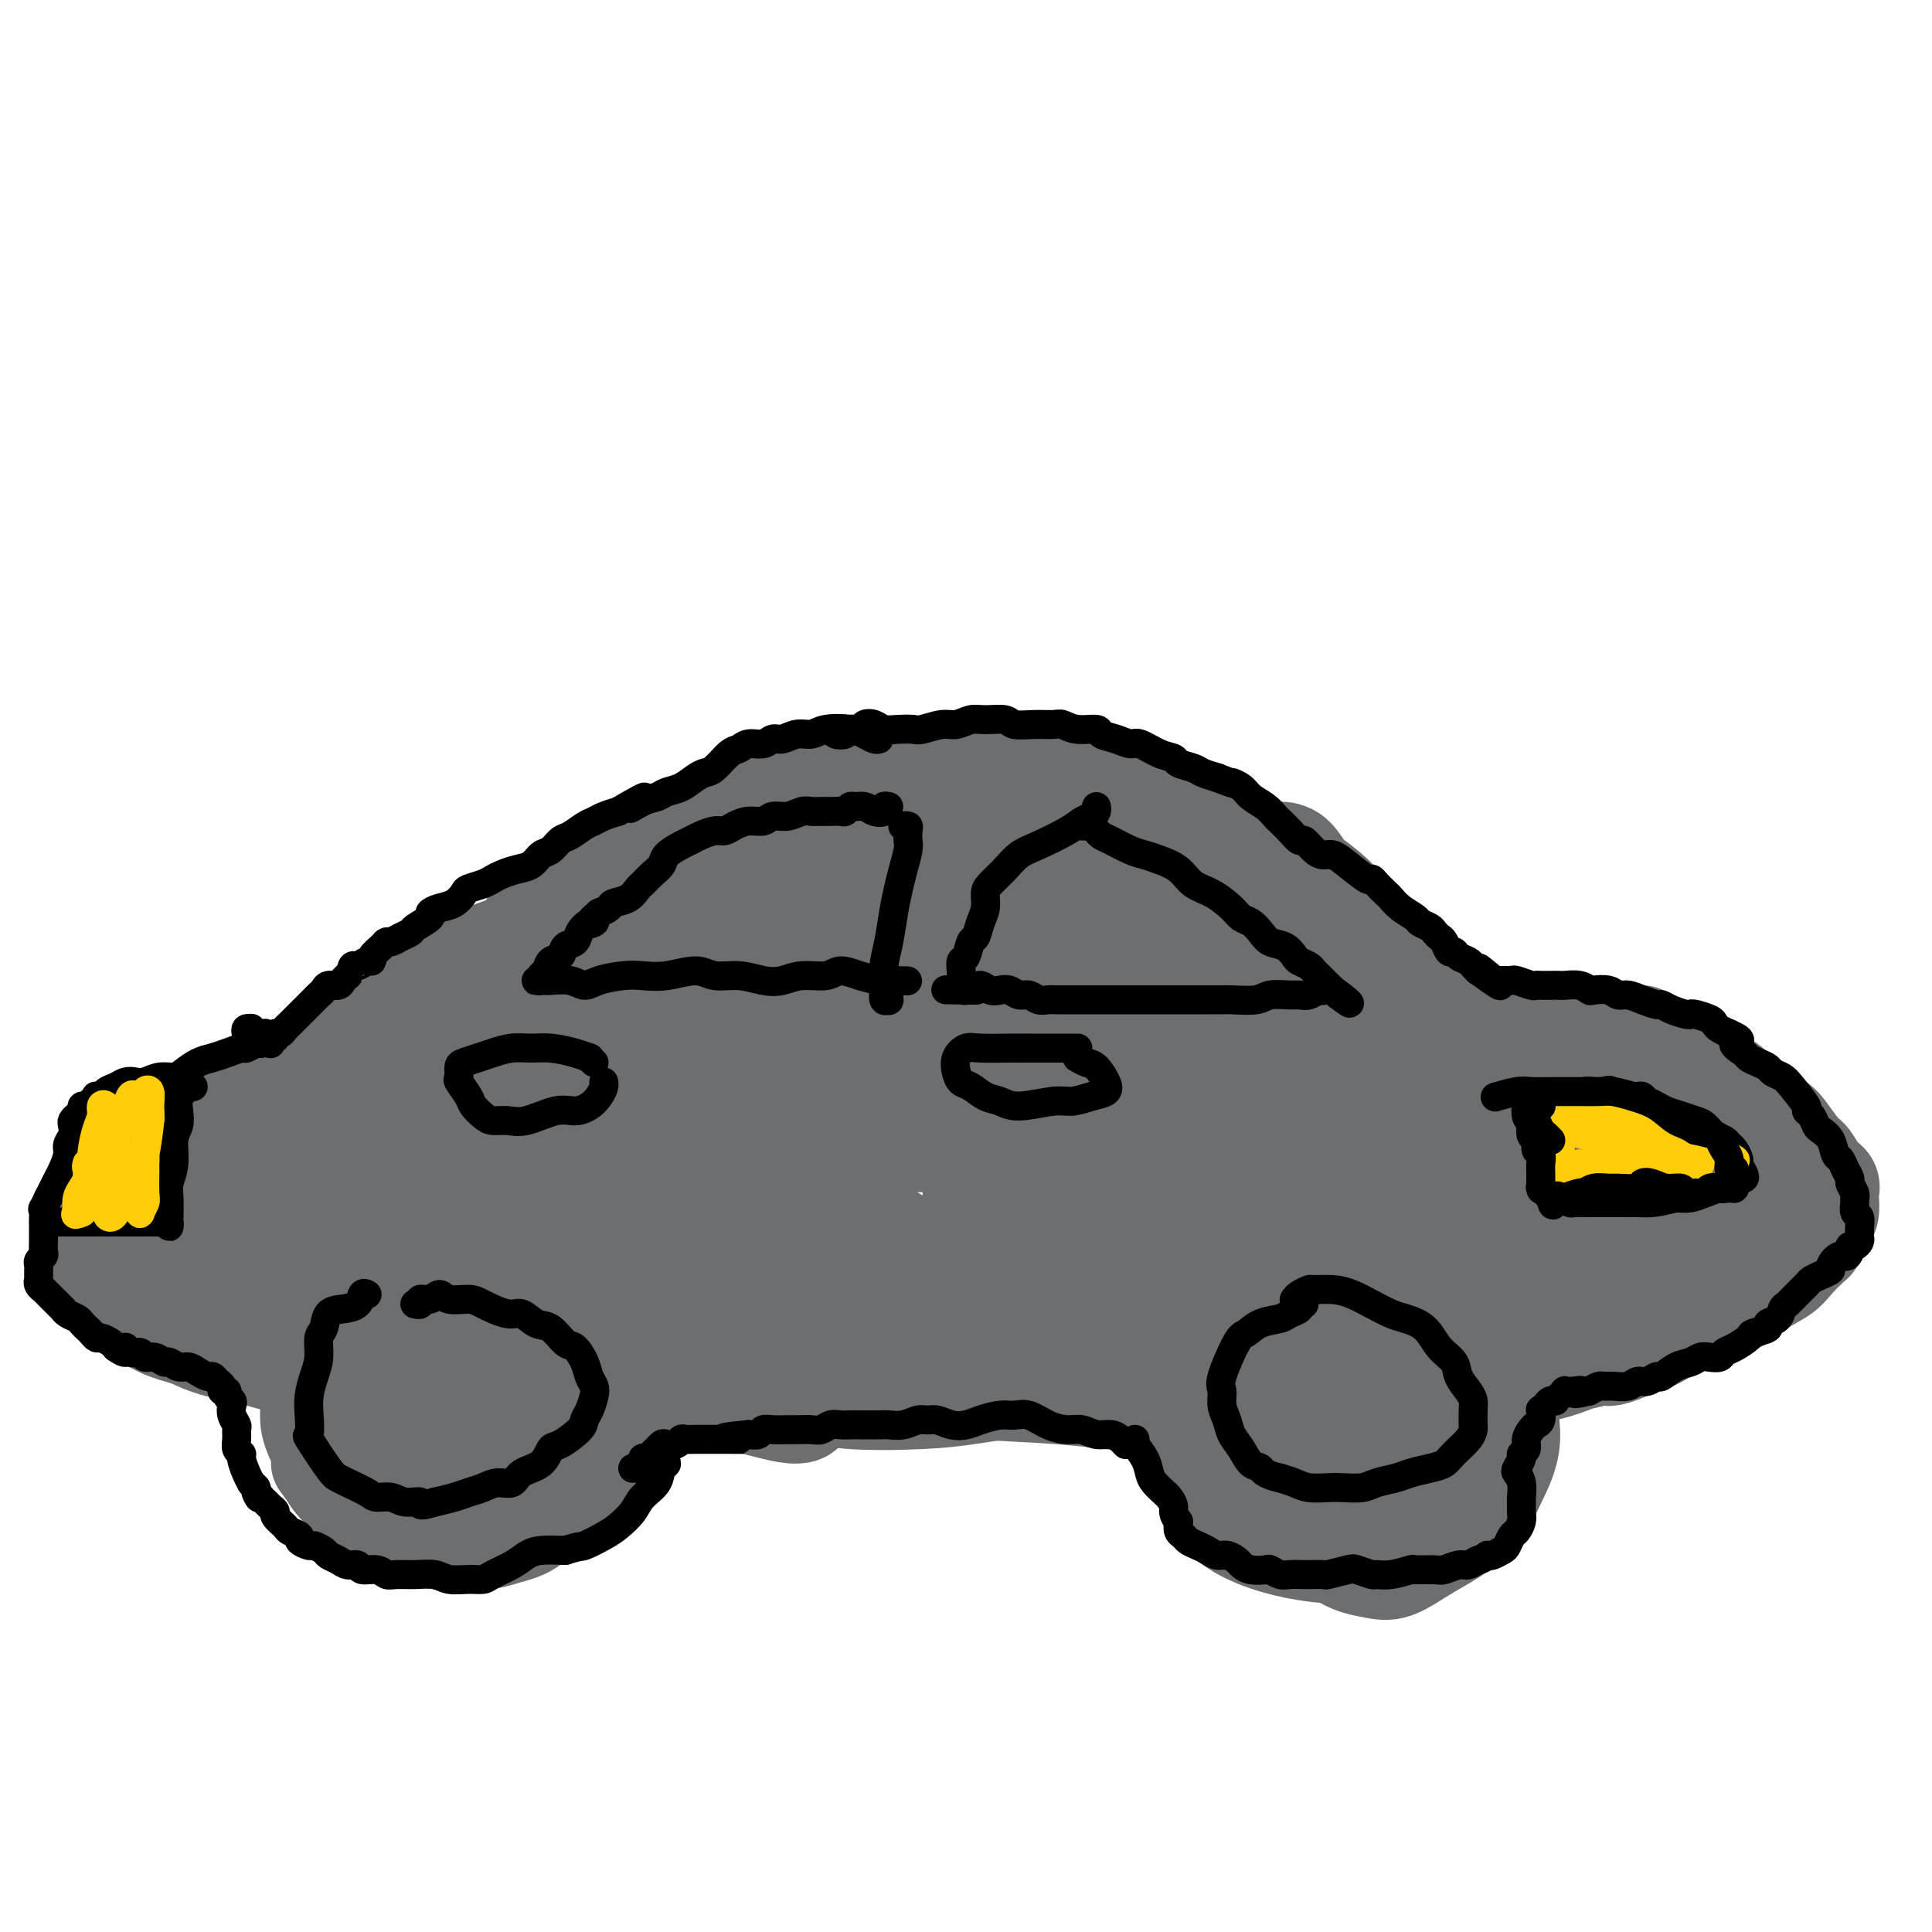 <svg viewBox='0 0 400 400' version='1.1' xmlns='http://www.w3.org/2000/svg' xmlns:xlink='http://www.w3.org/1999/xlink'><g fill='none' stroke='#6D6E70' stroke-width='20' stroke-linecap='round' stroke-linejoin='round'><path d='M268,182c-0.024,-0.024 -0.048,-0.048 0,0c0.048,0.048 0.166,0.168 0,0c-0.166,-0.168 -0.618,-0.625 -1,-1c-0.382,-0.375 -0.696,-0.667 -1,-1c-0.304,-0.333 -0.600,-0.708 -1,-1c-0.400,-0.292 -0.904,-0.502 -2,-1c-1.096,-0.498 -2.784,-1.285 -4,-2c-1.216,-0.715 -1.958,-1.359 -3,-2c-1.042,-0.641 -2.382,-1.278 -4,-2c-1.618,-0.722 -3.514,-1.527 -5,-2c-1.486,-0.473 -2.563,-0.613 -4,-1c-1.437,-0.387 -3.233,-1.020 -5,-2c-1.767,-0.980 -3.504,-2.305 -5,-3c-1.496,-0.695 -2.751,-0.760 -4,-1c-1.249,-0.240 -2.492,-0.657 -4,-1c-1.508,-0.343 -3.280,-0.613 -5,-1c-1.720,-0.387 -3.389,-0.890 -5,-1c-1.611,-0.110 -3.163,0.175 -5,0c-1.837,-0.175 -3.959,-0.808 -6,-1c-2.041,-0.192 -4.001,0.057 -5,0c-0.999,-0.057 -1.038,-0.421 -4,0c-2.962,0.421 -8.847,1.625 -12,2c-3.153,0.375 -3.574,-0.081 -6,0c-2.426,0.081 -6.857,0.699 -10,1c-3.143,0.301 -5.000,0.285 -7,1c-2.000,0.715 -4.144,2.161 -6,3c-1.856,0.839 -3.423,1.072 -5,2c-1.577,0.928 -3.165,2.551 -5,4c-1.835,1.449 -3.918,2.725 -6,4'/><path d='M138,176c-4.138,2.324 -3.482,1.634 -4,2c-0.518,0.366 -2.211,1.789 -4,3c-1.789,1.211 -3.673,2.209 -5,3c-1.327,0.791 -2.098,1.375 -3,2c-0.902,0.625 -1.934,1.292 -3,2c-1.066,0.708 -2.166,1.458 -3,2c-0.834,0.542 -1.400,0.877 -2,1c-0.600,0.123 -1.232,0.033 -2,0c-0.768,-0.033 -1.670,-0.009 -2,0c-0.330,0.009 -0.088,0.003 0,0c0.088,-0.003 0.024,-0.005 0,0c-0.024,0.005 -0.006,0.015 0,0c0.006,-0.015 0.002,-0.057 0,0c-0.002,0.057 -0.000,0.211 0,0c0.000,-0.211 0.000,-0.788 0,-1c-0.000,-0.212 -0.000,-0.061 0,0c0.000,0.061 0.000,0.030 0,0'/><path d='M130,185c2.386,-0.725 4.773,-1.450 7,-2c2.227,-0.550 4.295,-0.924 7,-1c2.705,-0.076 6.049,0.147 9,0c2.951,-0.147 5.510,-0.665 8,-1c2.490,-0.335 4.911,-0.486 9,-1c4.089,-0.514 9.847,-1.389 15,-2c5.153,-0.611 9.703,-0.957 14,-1c4.297,-0.043 8.343,0.217 14,1c5.657,0.783 12.924,2.091 18,3c5.076,0.909 7.960,1.420 11,2c3.040,0.580 6.238,1.228 9,2c2.762,0.772 5.090,1.670 8,3c2.910,1.330 6.403,3.094 8,4c1.597,0.906 1.299,0.953 1,1'/><path d='M271,198c-0.320,0.273 -0.640,0.546 -2,0c-1.360,-0.546 -3.761,-1.911 -7,-3c-3.239,-1.089 -7.316,-1.901 -11,-3c-3.684,-1.099 -6.975,-2.484 -12,-4c-5.025,-1.516 -11.784,-3.164 -19,-4c-7.216,-0.836 -14.889,-0.859 -19,-1c-4.111,-0.141 -4.661,-0.398 -9,0c-4.339,0.398 -12.468,1.451 -18,2c-5.532,0.549 -8.469,0.593 -11,1c-2.531,0.407 -4.657,1.177 -7,2c-2.343,0.823 -4.904,1.700 -7,2c-2.096,0.300 -3.726,0.022 -5,0c-1.274,-0.022 -2.191,0.212 -4,0c-1.809,-0.212 -4.510,-0.870 -6,-1c-1.490,-0.130 -1.770,0.269 -2,0c-0.230,-0.269 -0.410,-1.207 0,-1c0.410,0.207 1.412,1.558 3,2c1.588,0.442 3.764,-0.025 6,0c2.236,0.025 4.533,0.544 9,1c4.467,0.456 11.103,0.851 17,1c5.897,0.149 11.055,0.053 16,0c4.945,-0.053 9.676,-0.064 14,0c4.324,0.064 8.241,0.204 14,0c5.759,-0.204 13.361,-0.752 19,-1c5.639,-0.248 9.315,-0.196 14,0c4.685,0.196 10.380,0.537 14,1c3.620,0.463 5.167,1.048 6,1c0.833,-0.048 0.952,-0.728 1,-1c0.048,-0.272 0.024,-0.136 0,0'/><path d='M255,174c0.769,-0.060 1.537,-0.121 2,0c0.463,0.121 0.620,0.423 2,1c1.380,0.577 3.982,1.430 7,3c3.018,1.570 6.452,3.858 9,6c2.548,2.142 4.210,4.139 6,6c1.790,1.861 3.708,3.587 5,5c1.292,1.413 1.956,2.514 2,3c0.044,0.486 -0.533,0.357 -1,0c-0.467,-0.357 -0.823,-0.941 -2,-2c-1.177,-1.059 -3.173,-2.591 -5,-4c-1.827,-1.409 -3.483,-2.693 -5,-4c-1.517,-1.307 -2.895,-2.637 -4,-4c-1.105,-1.363 -1.937,-2.760 -3,-4c-1.063,-1.240 -2.356,-2.325 -3,-3c-0.644,-0.675 -0.640,-0.941 0,-1c0.640,-0.059 1.917,0.087 3,1c1.083,0.913 1.972,2.592 3,4c1.028,1.408 2.194,2.545 4,4c1.806,1.455 4.250,3.228 6,5c1.750,1.772 2.805,3.543 4,5c1.195,1.457 2.530,2.600 4,4c1.470,1.400 3.074,3.056 4,4c0.926,0.944 1.172,1.177 1,1c-0.172,-0.177 -0.764,-0.765 -1,-1c-0.236,-0.235 -0.118,-0.118 0,0'/><path d='M265,186c-0.159,0.278 -0.318,0.556 0,1c0.318,0.444 1.112,1.055 2,2c0.888,0.945 1.870,2.225 4,4c2.130,1.775 5.408,4.044 8,6c2.592,1.956 4.498,3.599 6,5c1.502,1.401 2.598,2.561 4,4c1.402,1.439 3.108,3.157 4,4c0.892,0.843 0.969,0.812 1,1c0.031,0.188 0.015,0.594 0,1'/><path d='M263,194c0.178,-0.153 0.357,-0.305 1,0c0.643,0.305 1.751,1.068 3,2c1.249,0.932 2.638,2.034 4,3c1.362,0.966 2.698,1.797 5,3c2.302,1.203 5.569,2.778 8,4c2.431,1.222 4.024,2.093 6,3c1.976,0.907 4.334,1.851 6,3c1.666,1.149 2.641,2.502 3,3c0.359,0.498 0.103,0.142 0,0c-0.103,-0.142 -0.051,-0.071 0,0'/><path d='M270,198c0.346,0.495 0.692,0.989 1,1c0.308,0.011 0.578,-0.463 1,0c0.422,0.463 0.996,1.861 3,3c2.004,1.139 5.436,2.018 8,3c2.564,0.982 4.259,2.067 6,3c1.741,0.933 3.529,1.714 6,3c2.471,1.286 5.627,3.077 7,4c1.373,0.923 0.964,0.978 1,1c0.036,0.022 0.518,0.011 1,0'/><path d='M270,187c0.416,0.684 0.832,1.369 2,2c1.168,0.631 3.089,1.209 6,3c2.911,1.791 6.812,4.794 10,7c3.188,2.206 5.664,3.614 8,5c2.336,1.386 4.532,2.750 7,5c2.468,2.250 5.208,5.387 7,7c1.792,1.613 2.636,1.704 3,2c0.364,0.296 0.247,0.799 0,1c-0.247,0.201 -0.623,0.101 -1,0'/><path d='M277,198c0.043,-0.094 0.085,-0.187 0,0c-0.085,0.187 -0.298,0.656 0,1c0.298,0.344 1.107,0.564 2,1c0.893,0.436 1.870,1.087 3,2c1.130,0.913 2.413,2.086 4,3c1.587,0.914 3.478,1.568 5,2c1.522,0.432 2.675,0.640 4,1c1.325,0.360 2.823,0.871 4,1c1.177,0.129 2.033,-0.124 3,0c0.967,0.124 2.046,0.624 3,1c0.954,0.376 1.785,0.627 3,1c1.215,0.373 2.814,0.870 4,1c1.186,0.130 1.959,-0.105 3,0c1.041,0.105 2.351,0.549 4,1c1.649,0.451 3.637,0.909 5,1c1.363,0.091 2.099,-0.184 3,0c0.901,0.184 1.966,0.826 3,1c1.034,0.174 2.037,-0.119 3,0c0.963,0.119 1.887,0.650 3,1c1.113,0.350 2.415,0.518 4,1c1.585,0.482 3.454,1.278 5,2c1.546,0.722 2.771,1.370 4,2c1.229,0.630 2.464,1.241 4,2c1.536,0.759 3.375,1.666 4,2c0.625,0.334 0.036,0.095 0,0c-0.036,-0.095 0.482,-0.048 1,0'/><path d='M340,214c0.902,0.554 1.803,1.107 3,2c1.197,0.893 2.689,2.125 4,3c1.311,0.875 2.441,1.393 4,2c1.559,0.607 3.548,1.304 5,2c1.452,0.696 2.366,1.392 3,2c0.634,0.608 0.989,1.129 2,2c1.011,0.871 2.680,2.091 4,3c1.320,0.909 2.293,1.507 3,2c0.707,0.493 1.150,0.880 2,2c0.850,1.120 2.109,2.973 3,4c0.891,1.027 1.416,1.229 2,2c0.584,0.771 1.229,2.111 2,3c0.771,0.889 1.668,1.326 2,2c0.332,0.674 0.100,1.584 0,2c-0.100,0.416 -0.069,0.339 0,1c0.069,0.661 0.175,2.059 0,3c-0.175,0.941 -0.631,1.424 -1,2c-0.369,0.576 -0.652,1.246 -1,2c-0.348,0.754 -0.760,1.594 -1,2c-0.240,0.406 -0.307,0.379 -1,1c-0.693,0.621 -2.014,1.892 -3,3c-0.986,1.108 -1.639,2.054 -3,3c-1.361,0.946 -3.429,1.891 -5,3c-1.571,1.109 -2.645,2.380 -4,3c-1.355,0.620 -2.990,0.589 -4,1c-1.010,0.411 -1.394,1.265 -3,2c-1.606,0.735 -4.432,1.352 -6,2c-1.568,0.648 -1.876,1.328 -3,2c-1.124,0.672 -3.062,1.336 -5,2'/><path d='M339,279c-5.987,2.724 -5.956,2.034 -7,2c-1.044,-0.034 -3.165,0.588 -5,1c-1.835,0.412 -3.385,0.615 -6,1c-2.615,0.385 -6.294,0.953 -9,1c-2.706,0.047 -4.439,-0.427 -6,-1c-1.561,-0.573 -2.950,-1.247 -4,-2c-1.050,-0.753 -1.760,-1.586 -2,-2c-0.240,-0.414 -0.010,-0.408 0,0c0.010,0.408 -0.199,1.218 1,2c1.199,0.782 3.805,1.535 6,2c2.195,0.465 3.978,0.641 6,1c2.022,0.359 4.281,0.900 8,0c3.719,-0.900 8.898,-3.240 13,-5c4.102,-1.760 7.129,-2.938 10,-4c2.871,-1.062 5.588,-2.008 8,-3c2.412,-0.992 4.520,-2.032 6,-3c1.480,-0.968 2.332,-1.865 3,-3c0.668,-1.135 1.153,-2.509 1,-5c-0.153,-2.491 -0.945,-6.101 -2,-9c-1.055,-2.899 -2.372,-5.087 -4,-7c-1.628,-1.913 -3.566,-3.550 -7,-6c-3.434,-2.450 -8.362,-5.714 -13,-8c-4.638,-2.286 -8.984,-3.596 -13,-5c-4.016,-1.404 -7.702,-2.902 -13,-4c-5.298,-1.098 -12.210,-1.795 -17,-2c-4.790,-0.205 -7.460,0.083 -10,0c-2.540,-0.083 -4.951,-0.536 -7,0c-2.049,0.536 -3.735,2.061 -4,3c-0.265,0.939 0.890,1.291 2,2c1.110,0.709 2.174,1.774 5,3c2.826,1.226 7.413,2.613 12,4'/><path d='M291,232c5.042,1.936 8.148,2.274 12,3c3.852,0.726 8.449,1.838 14,3c5.551,1.162 12.057,2.372 17,3c4.943,0.628 8.322,0.672 11,1c2.678,0.328 4.656,0.940 6,1c1.344,0.060 2.054,-0.432 2,-1c-0.054,-0.568 -0.871,-1.213 -2,-2c-1.129,-0.787 -2.568,-1.717 -6,-3c-3.432,-1.283 -8.856,-2.920 -13,-4c-4.144,-1.080 -7.007,-1.604 -10,-2c-2.993,-0.396 -6.115,-0.666 -10,0c-3.885,0.666 -8.532,2.267 -11,3c-2.468,0.733 -2.756,0.599 -3,1c-0.244,0.401 -0.445,1.339 1,3c1.445,1.661 4.536,4.046 8,6c3.464,1.954 7.302,3.476 11,5c3.698,1.524 7.258,3.050 12,5c4.742,1.950 10.666,4.324 14,6c3.334,1.676 4.077,2.655 5,3c0.923,0.345 2.026,0.055 2,0c-0.026,-0.055 -1.180,0.123 -3,0c-1.820,-0.123 -4.305,-0.547 -7,-1c-2.695,-0.453 -5.598,-0.934 -10,-1c-4.402,-0.066 -10.302,0.284 -15,0c-4.698,-0.284 -8.193,-1.201 -12,-2c-3.807,-0.799 -7.926,-1.479 -12,-2c-4.074,-0.521 -8.103,-0.883 -11,-1c-2.897,-0.117 -4.663,0.010 -6,0c-1.337,-0.010 -2.245,-0.156 -2,0c0.245,0.156 1.641,0.616 4,1c2.359,0.384 5.679,0.692 9,1'/><path d='M286,258c3.238,0.494 5.834,0.730 11,1c5.166,0.270 12.903,0.574 18,1c5.097,0.426 7.555,0.973 10,2c2.445,1.027 4.879,2.533 6,4c1.121,1.467 0.930,2.894 0,4c-0.930,1.106 -2.601,1.891 -5,2c-2.399,0.109 -5.528,-0.458 -11,-1c-5.472,-0.542 -13.286,-1.060 -20,-2c-6.714,-0.940 -12.326,-2.303 -17,-4c-4.674,-1.697 -8.408,-3.729 -14,-6c-5.592,-2.271 -13.041,-4.779 -18,-7c-4.959,-2.221 -7.427,-4.153 -10,-6c-2.573,-1.847 -5.250,-3.610 -7,-5c-1.750,-1.390 -2.574,-2.409 -2,-3c0.574,-0.591 2.546,-0.755 5,-1c2.454,-0.245 5.389,-0.572 11,-2c5.611,-1.428 13.899,-3.957 20,-6c6.101,-2.043 10.016,-3.599 14,-6c3.984,-2.401 8.037,-5.645 11,-8c2.963,-2.355 4.835,-3.819 5,-5c0.165,-1.181 -1.377,-2.079 -3,-3c-1.623,-0.921 -3.328,-1.867 -8,-2c-4.672,-0.133 -12.312,0.546 -19,1c-6.688,0.454 -12.422,0.684 -18,1c-5.578,0.316 -10.998,0.717 -18,1c-7.002,0.283 -15.585,0.448 -21,1c-5.415,0.552 -7.661,1.490 -10,2c-2.339,0.510 -4.771,0.590 -5,1c-0.229,0.410 1.746,1.149 4,2c2.254,0.851 4.787,1.815 9,2c4.213,0.185 10.107,-0.407 16,-1'/><path d='M220,215c7.255,-0.923 17.391,-2.730 26,-4c8.609,-1.270 15.691,-2.004 22,-2c6.309,0.004 11.845,0.744 17,1c5.155,0.256 9.930,0.027 12,0c2.070,-0.027 1.436,0.148 1,0c-0.436,-0.148 -0.674,-0.621 -5,-2c-4.326,-1.379 -12.738,-3.666 -20,-5c-7.262,-1.334 -13.372,-1.716 -22,-2c-8.628,-0.284 -19.775,-0.472 -28,0c-8.225,0.472 -13.529,1.602 -18,3c-4.471,1.398 -8.109,3.064 -11,5c-2.891,1.936 -5.035,4.141 -5,7c0.035,2.859 2.249,6.370 5,9c2.751,2.630 6.041,4.378 10,6c3.959,1.622 8.589,3.117 17,5c8.411,1.883 20.603,4.153 31,5c10.397,0.847 19.000,0.271 27,0c8.000,-0.271 15.397,-0.236 22,1c6.603,1.236 12.411,3.675 15,5c2.589,1.325 1.959,1.537 1,2c-0.959,0.463 -2.246,1.178 -6,1c-3.754,-0.178 -9.973,-1.250 -16,-2c-6.027,-0.750 -11.861,-1.178 -18,-2c-6.139,-0.822 -12.583,-2.040 -21,-3c-8.417,-0.960 -18.807,-1.664 -26,-2c-7.193,-0.336 -11.188,-0.306 -15,0c-3.812,0.306 -7.441,0.886 -10,2c-2.559,1.114 -4.047,2.763 -4,4c0.047,1.237 1.628,2.064 4,3c2.372,0.936 5.535,1.982 12,3c6.465,1.018 16.233,2.009 26,3'/><path d='M243,256c8.841,0.547 17.945,0.413 27,0c9.055,-0.413 18.062,-1.107 26,0c7.938,1.107 14.807,4.013 18,6c3.193,1.987 2.711,3.053 2,4c-0.711,0.947 -1.650,1.773 -6,2c-4.350,0.227 -12.111,-0.146 -19,0c-6.889,0.146 -12.905,0.811 -19,1c-6.095,0.189 -12.270,-0.099 -19,0c-6.730,0.099 -14.015,0.585 -19,1c-4.985,0.415 -7.671,0.758 -10,1c-2.329,0.242 -4.301,0.384 -5,1c-0.699,0.616 -0.126,1.708 1,2c1.126,0.292 2.805,-0.214 5,0c2.195,0.214 4.905,1.149 11,0c6.095,-1.149 15.573,-4.383 23,-6c7.427,-1.617 12.803,-1.616 18,-1c5.197,0.616 10.216,1.849 15,4c4.784,2.151 9.332,5.221 12,7c2.668,1.779 3.457,2.268 4,3c0.543,0.732 0.842,1.706 -1,2c-1.842,0.294 -5.825,-0.094 -10,0c-4.175,0.094 -8.542,0.669 -13,1c-4.458,0.331 -9.006,0.419 -15,1c-5.994,0.581 -13.435,1.656 -19,2c-5.565,0.344 -9.256,-0.042 -13,0c-3.744,0.042 -7.543,0.512 -12,0c-4.457,-0.512 -9.573,-2.007 -13,-3c-3.427,-0.993 -5.166,-1.483 -7,-2c-1.834,-0.517 -3.763,-1.062 -5,-2c-1.237,-0.938 -1.782,-2.268 -2,-3c-0.218,-0.732 -0.109,-0.866 0,-1'/><path d='M198,276c0.065,-0.919 1.226,-1.217 3,-2c1.774,-0.783 4.159,-2.050 7,-4c2.841,-1.950 6.137,-4.584 9,-7c2.863,-2.416 5.294,-4.615 9,-8c3.706,-3.385 8.686,-7.957 12,-11c3.314,-3.043 4.961,-4.556 7,-6c2.039,-1.444 4.469,-2.819 7,-4c2.531,-1.181 5.161,-2.169 7,-3c1.839,-0.831 2.887,-1.504 4,-2c1.113,-0.496 2.293,-0.817 2,-1c-0.293,-0.183 -2.058,-0.230 -5,0c-2.942,0.230 -7.061,0.738 -11,1c-3.939,0.262 -7.699,0.277 -15,0c-7.301,-0.277 -18.142,-0.845 -26,-1c-7.858,-0.155 -12.734,0.104 -17,0c-4.266,-0.104 -7.923,-0.571 -11,-1c-3.077,-0.429 -5.576,-0.821 -6,-1c-0.424,-0.179 1.225,-0.146 3,0c1.775,0.146 3.675,0.406 9,0c5.325,-0.406 14.074,-1.479 22,-3c7.926,-1.521 15.028,-3.491 22,-5c6.972,-1.509 13.814,-2.558 21,-3c7.186,-0.442 14.718,-0.278 19,0c4.282,0.278 5.316,0.669 6,1c0.684,0.331 1.017,0.603 -1,1c-2.017,0.397 -6.385,0.918 -12,1c-5.615,0.082 -12.477,-0.276 -20,0c-7.523,0.276 -15.707,1.188 -23,2c-7.293,0.812 -13.694,1.526 -21,2c-7.306,0.474 -15.516,0.707 -21,1c-5.484,0.293 -8.242,0.647 -11,1'/><path d='M167,224c-18.772,1.408 -11.203,0.928 -10,1c1.203,0.072 -3.961,0.696 -7,1c-3.039,0.304 -3.952,0.289 -5,0c-1.048,-0.289 -2.229,-0.851 -3,-1c-0.771,-0.149 -1.131,0.114 -1,0c0.131,-0.114 0.752,-0.604 1,-1c0.248,-0.396 0.124,-0.698 0,-1'/><path d='M185,213c-0.371,-0.332 -0.743,-0.663 3,0c3.743,0.663 11.599,2.321 16,3c4.401,0.679 5.347,0.378 7,0c1.653,-0.378 4.015,-0.833 4,-1c-0.015,-0.167 -2.405,-0.044 -5,0c-2.595,0.044 -5.394,0.010 -9,0c-3.606,-0.010 -8.020,0.004 -15,0c-6.980,-0.004 -16.526,-0.027 -23,0c-6.474,0.027 -9.875,0.103 -13,0c-3.125,-0.103 -5.972,-0.384 -9,0c-3.028,0.384 -6.235,1.433 -8,2c-1.765,0.567 -2.086,0.652 -2,1c0.086,0.348 0.580,0.957 1,1c0.420,0.043 0.766,-0.482 3,-1c2.234,-0.518 6.357,-1.029 10,-2c3.643,-0.971 6.805,-2.402 13,-5c6.195,-2.598 15.423,-6.364 23,-9c7.577,-2.636 13.503,-4.144 18,-5c4.497,-0.856 7.565,-1.061 10,-1c2.435,0.061 4.237,0.389 4,1c-0.237,0.611 -2.513,1.507 -5,2c-2.487,0.493 -5.186,0.583 -12,1c-6.814,0.417 -17.743,1.161 -26,2c-8.257,0.839 -13.841,1.771 -19,2c-5.159,0.229 -9.892,-0.247 -15,0c-5.108,0.247 -10.592,1.216 -14,2c-3.408,0.784 -4.739,1.384 -6,2c-1.261,0.616 -2.451,1.248 -3,2c-0.549,0.752 -0.455,1.626 0,2c0.455,0.374 1.273,0.250 2,0c0.727,-0.250 1.364,-0.625 2,-1'/><path d='M117,211c1.280,-0.391 2.481,-1.870 4,-3c1.519,-1.130 3.356,-1.911 5,-3c1.644,-1.089 3.097,-2.485 7,-3c3.903,-0.515 10.258,-0.147 13,0c2.742,0.147 1.871,0.074 1,0'/><path d='M150,202c0.022,0.112 0.045,0.224 0,0c-0.045,-0.224 -0.156,-0.785 -1,-1c-0.844,-0.215 -2.419,-0.084 -4,0c-1.581,0.084 -3.167,0.121 -6,0c-2.833,-0.121 -6.912,-0.401 -10,0c-3.088,0.401 -5.184,1.483 -7,2c-1.816,0.517 -3.353,0.468 -5,1c-1.647,0.532 -3.405,1.643 -4,2c-0.595,0.357 -0.027,-0.041 0,0c0.027,0.041 -0.486,0.520 -1,1'/><path d='M119,191c-0.288,0.013 -0.575,0.025 -1,0c-0.425,-0.025 -0.986,-0.088 -2,0c-1.014,0.088 -2.479,0.326 -4,1c-1.521,0.674 -3.097,1.785 -6,3c-2.903,1.215 -7.135,2.536 -10,4c-2.865,1.464 -4.365,3.071 -6,4c-1.635,0.929 -3.405,1.181 -5,2c-1.595,0.819 -3.016,2.206 -4,3c-0.984,0.794 -1.532,0.996 -2,1c-0.468,0.004 -0.857,-0.191 -1,0c-0.143,0.191 -0.041,0.769 0,1c0.041,0.231 0.020,0.116 0,0'/><path d='M125,180c0.119,0.585 0.238,1.171 0,2c-0.238,0.829 -0.833,1.902 -2,3c-1.167,1.098 -2.907,2.221 -6,4c-3.093,1.779 -7.541,4.213 -11,6c-3.459,1.787 -5.929,2.928 -8,4c-2.071,1.072 -3.741,2.074 -6,3c-2.259,0.926 -5.105,1.775 -7,3c-1.895,1.225 -2.837,2.825 -4,4c-1.163,1.175 -2.546,1.923 -4,3c-1.454,1.077 -2.979,2.482 -4,3c-1.021,0.518 -1.538,0.150 -2,0c-0.462,-0.150 -0.870,-0.082 -1,0c-0.130,0.082 0.017,0.177 0,0c-0.017,-0.177 -0.197,-0.624 0,-1c0.197,-0.376 0.771,-0.679 1,-1c0.229,-0.321 0.115,-0.661 0,-1'/><path d='M84,211c-0.052,-0.294 -0.104,-0.587 -1,0c-0.896,0.587 -2.636,2.056 -4,3c-1.364,0.944 -2.352,1.363 -4,2c-1.648,0.637 -3.957,1.490 -5,2c-1.043,0.510 -0.819,0.676 -1,1c-0.181,0.324 -0.766,0.807 -1,1c-0.234,0.193 -0.117,0.097 0,0'/><path d='M82,223c0.067,0.024 0.135,0.047 0,0c-0.135,-0.047 -0.472,-0.165 -2,0c-1.528,0.165 -4.246,0.613 -7,1c-2.754,0.387 -5.542,0.715 -8,1c-2.458,0.285 -4.585,0.528 -7,1c-2.415,0.472 -5.119,1.172 -7,2c-1.881,0.828 -2.941,1.783 -4,2c-1.059,0.217 -2.119,-0.304 -4,0c-1.881,0.304 -4.583,1.432 -6,2c-1.417,0.568 -1.547,0.575 -2,1c-0.453,0.425 -1.227,1.269 -2,2c-0.773,0.731 -1.545,1.348 -2,2c-0.455,0.652 -0.593,1.338 -1,2c-0.407,0.662 -1.082,1.298 -2,2c-0.918,0.702 -2.078,1.468 -3,2c-0.922,0.532 -1.606,0.828 -2,1c-0.394,0.172 -0.498,0.220 -1,1c-0.502,0.780 -1.404,2.292 -2,3c-0.596,0.708 -0.888,0.611 -1,1c-0.112,0.389 -0.044,1.263 0,2c0.044,0.737 0.064,1.339 0,2c-0.064,0.661 -0.210,1.383 0,2c0.210,0.617 0.777,1.129 1,2c0.223,0.871 0.100,2.102 0,3c-0.100,0.898 -0.179,1.462 0,2c0.179,0.538 0.616,1.049 1,2c0.384,0.951 0.716,2.341 1,3c0.284,0.659 0.521,0.585 1,1c0.479,0.415 1.201,1.317 2,2c0.799,0.683 1.677,1.145 3,2c1.323,0.855 3.092,2.101 5,3c1.908,0.899 3.954,1.449 6,2'/><path d='M39,277c4.266,2.130 6.431,2.455 9,3c2.569,0.545 5.542,1.310 8,2c2.458,0.690 4.400,1.305 8,2c3.600,0.695 8.858,1.469 13,2c4.142,0.531 7.169,0.817 11,1c3.831,0.183 8.467,0.262 15,0c6.533,-0.262 14.964,-0.865 21,-1c6.036,-0.135 9.678,0.198 14,1c4.322,0.802 9.323,2.073 13,3c3.677,0.927 6.028,1.509 8,2c1.972,0.491 3.564,0.891 5,1c1.436,0.109 2.716,-0.073 3,-1c0.284,-0.927 -0.429,-2.599 -2,-4c-1.571,-1.401 -4.002,-2.532 -7,-4c-2.998,-1.468 -6.564,-3.272 -13,-6c-6.436,-2.728 -15.741,-6.378 -23,-9c-7.259,-2.622 -12.470,-4.216 -18,-6c-5.530,-1.784 -11.378,-3.759 -18,-5c-6.622,-1.241 -14.018,-1.746 -19,-2c-4.982,-0.254 -7.550,-0.255 -10,0c-2.450,0.255 -4.782,0.765 -6,1c-1.218,0.235 -1.322,0.194 -1,0c0.322,-0.194 1.071,-0.540 2,-1c0.929,-0.460 2.040,-1.035 5,-2c2.960,-0.965 7.771,-2.322 12,-4c4.229,-1.678 7.877,-3.677 12,-6c4.123,-2.323 8.721,-4.971 16,-8c7.279,-3.029 17.240,-6.441 24,-8c6.760,-1.559 10.320,-1.266 14,-1c3.680,0.266 7.480,0.505 11,1c3.520,0.495 6.760,1.248 10,2'/><path d='M156,230c5.775,0.313 2.713,0.094 1,0c-1.713,-0.094 -2.077,-0.063 -6,0c-3.923,0.063 -11.406,0.160 -18,0c-6.594,-0.160 -12.301,-0.576 -18,-1c-5.699,-0.424 -11.392,-0.856 -18,-1c-6.608,-0.144 -14.131,0.001 -19,0c-4.869,-0.001 -7.085,-0.146 -9,0c-1.915,0.146 -3.530,0.585 -3,1c0.530,0.415 3.206,0.807 6,1c2.794,0.193 5.707,0.188 9,0c3.293,-0.188 6.967,-0.558 13,-2c6.033,-1.442 14.424,-3.955 21,-6c6.576,-2.045 11.338,-3.621 16,-5c4.662,-1.379 9.225,-2.559 12,-3c2.775,-0.441 3.763,-0.141 4,0c0.237,0.141 -0.275,0.123 -1,0c-0.725,-0.123 -1.661,-0.352 -5,0c-3.339,0.352 -9.082,1.285 -14,2c-4.918,0.715 -9.012,1.210 -13,2c-3.988,0.790 -7.869,1.873 -12,3c-4.131,1.127 -8.511,2.299 -12,3c-3.489,0.701 -6.086,0.931 -8,1c-1.914,0.069 -3.144,-0.024 -4,0c-0.856,0.024 -1.336,0.166 -1,0c0.336,-0.166 1.489,-0.638 3,-1c1.511,-0.362 3.380,-0.613 7,-2c3.620,-1.387 8.989,-3.910 13,-6c4.011,-2.090 6.663,-3.746 9,-5c2.337,-1.254 4.360,-2.107 6,-3c1.640,-0.893 2.897,-1.827 3,-2c0.103,-0.173 -0.949,0.413 -2,1'/><path d='M116,207c5.224,-2.512 -0.716,0.208 -6,2c-5.284,1.792 -9.913,2.657 -14,4c-4.087,1.343 -7.633,3.164 -11,5c-3.367,1.836 -6.554,3.687 -11,6c-4.446,2.313 -10.149,5.089 -14,7c-3.851,1.911 -5.849,2.956 -9,5c-3.151,2.044 -7.455,5.087 -10,7c-2.545,1.913 -3.331,2.695 -5,4c-1.669,1.305 -4.222,3.131 -5,4c-0.778,0.869 0.218,0.781 0,1c-0.218,0.219 -1.650,0.746 -2,1c-0.350,0.254 0.380,0.235 1,0c0.620,-0.235 1.129,-0.686 4,-1c2.871,-0.314 8.105,-0.491 13,-1c4.895,-0.509 9.450,-1.348 14,-2c4.550,-0.652 9.095,-1.116 16,-1c6.905,0.116 16.171,0.811 22,2c5.829,1.189 8.220,2.872 11,4c2.780,1.128 5.947,1.701 9,3c3.053,1.299 5.991,3.325 7,4c1.009,0.675 0.088,-0.002 -1,0c-1.088,0.002 -2.342,0.681 -6,1c-3.658,0.319 -9.722,0.278 -15,0c-5.278,-0.278 -9.772,-0.791 -15,-1c-5.228,-0.209 -11.189,-0.113 -16,0c-4.811,0.113 -8.472,0.243 -13,1c-4.528,0.757 -9.923,2.142 -13,3c-3.077,0.858 -3.835,1.189 -5,2c-1.165,0.811 -2.737,2.103 -3,3c-0.263,0.897 0.782,1.399 2,2c1.218,0.601 2.609,1.300 4,2'/><path d='M45,274c2.756,1.060 6.645,1.709 11,2c4.355,0.291 9.175,0.223 14,0c4.825,-0.223 9.653,-0.603 18,-1c8.347,-0.397 20.211,-0.813 30,-2c9.789,-1.187 17.502,-3.145 25,-5c7.498,-1.855 14.780,-3.607 23,-5c8.220,-1.393 17.378,-2.425 23,-2c5.622,0.425 7.708,2.309 9,4c1.292,1.691 1.790,3.190 2,4c0.210,0.810 0.133,0.933 -1,1c-1.133,0.067 -3.320,0.079 -5,0c-1.680,-0.079 -2.852,-0.249 -7,-1c-4.148,-0.751 -11.272,-2.081 -18,-3c-6.728,-0.919 -13.060,-1.426 -20,-2c-6.940,-0.574 -14.488,-1.216 -23,-2c-8.512,-0.784 -17.986,-1.710 -25,-2c-7.014,-0.290 -11.566,0.054 -16,0c-4.434,-0.054 -8.748,-0.508 -13,0c-4.252,0.508 -8.442,1.978 -11,3c-2.558,1.022 -3.485,1.595 -4,2c-0.515,0.405 -0.618,0.642 1,1c1.618,0.358 4.956,0.835 9,1c4.044,0.165 8.794,0.016 14,0c5.206,-0.016 10.869,0.099 21,-1c10.131,-1.099 24.732,-3.413 36,-5c11.268,-1.587 19.204,-2.447 27,-3c7.796,-0.553 15.454,-0.800 23,1c7.546,1.800 14.981,5.647 18,7c3.019,1.353 1.620,0.210 3,2c1.380,1.790 5.537,6.511 5,9c-0.537,2.489 -5.769,2.744 -11,3'/><path d='M203,280c-4.818,0.537 -11.363,0.379 -20,1c-8.637,0.621 -19.364,2.020 -28,3c-8.636,0.980 -15.180,1.539 -21,2c-5.820,0.461 -10.917,0.823 -16,1c-5.083,0.177 -10.152,0.169 -13,0c-2.848,-0.169 -3.475,-0.498 -4,-1c-0.525,-0.502 -0.948,-1.178 0,-2c0.948,-0.822 3.267,-1.790 7,-3c3.733,-1.210 8.878,-2.662 12,-3c3.122,-0.338 4.219,0.437 9,0c4.781,-0.437 13.246,-2.085 20,-3c6.754,-0.915 11.796,-1.096 17,-1c5.204,0.096 10.568,0.469 17,1c6.432,0.531 13.930,1.219 19,2c5.070,0.781 7.711,1.654 10,2c2.289,0.346 4.226,0.166 5,0c0.774,-0.166 0.386,-0.318 -1,-1c-1.386,-0.682 -3.770,-1.894 -6,-3c-2.230,-1.106 -4.306,-2.108 -10,-4c-5.694,-1.892 -15.006,-4.676 -23,-7c-7.994,-2.324 -14.671,-4.188 -22,-6c-7.329,-1.812 -15.312,-3.571 -24,-5c-8.688,-1.429 -18.083,-2.526 -24,-3c-5.917,-0.474 -8.358,-0.324 -11,0c-2.642,0.324 -5.486,0.823 -7,1c-1.514,0.177 -1.699,0.033 0,0c1.699,-0.033 5.281,0.046 9,0c3.719,-0.046 7.574,-0.219 16,-1c8.426,-0.781 21.422,-2.172 32,-4c10.578,-1.828 18.736,-4.094 27,-6c8.264,-1.906 16.632,-3.453 25,-5'/><path d='M198,235c12.469,-2.039 17.642,-1.636 21,-1c3.358,0.636 4.902,1.504 6,2c1.098,0.496 1.752,0.619 0,1c-1.752,0.381 -5.909,1.020 -10,1c-4.091,-0.020 -8.116,-0.698 -13,-1c-4.884,-0.302 -10.626,-0.229 -19,0c-8.374,0.229 -19.379,0.612 -27,1c-7.621,0.388 -11.859,0.779 -19,1c-7.141,0.221 -17.186,0.272 -22,0c-4.814,-0.272 -4.398,-0.866 -5,-1c-0.602,-0.134 -2.223,0.191 -3,0c-0.777,-0.191 -0.710,-0.899 1,-1c1.710,-0.101 5.063,0.404 9,1c3.937,0.596 8.458,1.284 13,2c4.542,0.716 9.104,1.461 16,3c6.896,1.539 16.124,3.871 23,6c6.876,2.129 11.399,4.055 15,6c3.601,1.945 6.280,3.908 9,6c2.720,2.092 5.482,4.312 7,6c1.518,1.688 1.793,2.845 2,4c0.207,1.155 0.345,2.309 -1,3c-1.345,0.691 -4.175,0.920 -7,1c-2.825,0.080 -5.646,0.011 -9,0c-3.354,-0.011 -7.241,0.036 -12,0c-4.759,-0.036 -10.392,-0.153 -14,0c-3.608,0.153 -5.193,0.578 -7,1c-1.807,0.422 -3.838,0.842 -5,1c-1.162,0.158 -1.456,0.053 -1,0c0.456,-0.053 1.661,-0.053 3,0c1.339,0.053 2.811,0.158 6,0c3.189,-0.158 8.094,-0.579 13,-1'/><path d='M168,276c4.868,-0.191 6.537,-0.168 9,0c2.463,0.168 5.720,0.479 9,1c3.280,0.521 6.583,1.250 9,2c2.417,0.750 3.948,1.521 5,2c1.052,0.479 1.626,0.665 2,1c0.374,0.335 0.549,0.818 0,1c-0.549,0.182 -1.823,0.063 -3,0c-1.177,-0.063 -2.258,-0.069 -5,0c-2.742,0.069 -7.144,0.215 -11,0c-3.856,-0.215 -7.164,-0.790 -10,-1c-2.836,-0.210 -5.200,-0.056 -9,0c-3.800,0.056 -9.036,0.013 -13,0c-3.964,-0.013 -6.657,0.003 -9,0c-2.343,-0.003 -4.335,-0.026 -7,0c-2.665,0.026 -6.001,0.100 -8,0c-1.999,-0.100 -2.660,-0.375 -3,-1c-0.340,-0.625 -0.360,-1.601 0,-2c0.360,-0.399 1.100,-0.219 2,0c0.900,0.219 1.959,0.479 3,1c1.041,0.521 2.064,1.302 4,2c1.936,0.698 4.786,1.312 7,2c2.214,0.688 3.791,1.451 6,2c2.209,0.549 5.049,0.882 9,1c3.951,0.118 9.014,0.019 13,0c3.986,-0.019 6.894,0.043 10,0c3.106,-0.043 6.408,-0.190 10,0c3.592,0.190 7.474,0.717 10,1c2.526,0.283 3.698,0.323 5,0c1.302,-0.323 2.735,-1.010 5,-2c2.265,-0.990 5.361,-2.283 8,-3c2.639,-0.717 4.819,-0.859 7,-1'/><path d='M223,282c4.436,-1.053 3.026,-0.684 3,0c-0.026,0.684 1.332,1.685 2,2c0.668,0.315 0.646,-0.055 0,0c-0.646,0.055 -1.916,0.535 -5,1c-3.084,0.465 -7.981,0.914 -12,1c-4.019,0.086 -7.159,-0.190 -10,0c-2.841,0.190 -5.382,0.847 -9,1c-3.618,0.153 -8.315,-0.198 -12,0c-3.685,0.198 -6.360,0.944 -9,1c-2.640,0.056 -5.244,-0.577 -9,-1c-3.756,-0.423 -8.664,-0.634 -12,-1c-3.336,-0.366 -5.101,-0.886 -7,-1c-1.899,-0.114 -3.934,0.180 -6,0c-2.066,-0.180 -4.164,-0.833 -6,-1c-1.836,-0.167 -3.410,0.151 -5,0c-1.590,-0.151 -3.197,-0.771 -4,-1c-0.803,-0.229 -0.801,-0.065 -1,0c-0.199,0.065 -0.600,0.033 -1,0'/><path d='M85,273c-0.216,-0.024 -0.432,-0.048 0,0c0.432,0.048 1.512,0.167 2,0c0.488,-0.167 0.384,-0.620 1,-1c0.616,-0.380 1.952,-0.688 3,-1c1.048,-0.312 1.809,-0.628 3,-1c1.191,-0.372 2.814,-0.799 5,-1c2.186,-0.201 4.935,-0.176 7,0c2.065,0.176 3.445,0.501 5,1c1.555,0.499 3.285,1.170 5,2c1.715,0.830 3.417,1.819 5,3c1.583,1.181 3.049,2.556 4,4c0.951,1.444 1.389,2.959 2,4c0.611,1.041 1.397,1.609 2,3c0.603,1.391 1.024,3.605 1,5c-0.024,1.395 -0.492,1.971 -1,3c-0.508,1.029 -1.055,2.511 -2,4c-0.945,1.489 -2.289,2.987 -3,4c-0.711,1.013 -0.791,1.542 -2,3c-1.209,1.458 -3.547,3.845 -5,5c-1.453,1.155 -2.022,1.080 -3,2c-0.978,0.920 -2.367,2.837 -4,4c-1.633,1.163 -3.510,1.572 -5,2c-1.490,0.428 -2.592,0.874 -4,1c-1.408,0.126 -3.122,-0.070 -5,0c-1.878,0.070 -3.921,0.405 -6,0c-2.079,-0.405 -4.195,-1.550 -6,-2c-1.805,-0.450 -3.299,-0.206 -5,-1c-1.701,-0.794 -3.611,-2.625 -5,-4c-1.389,-1.375 -2.259,-2.293 -3,-3c-0.741,-0.707 -1.355,-1.202 -2,-2c-0.645,-0.798 -1.323,-1.899 -2,-3'/><path d='M67,304c-1.828,-1.965 -0.399,-0.879 0,-1c0.399,-0.121 -0.233,-1.451 -1,-3c-0.767,-1.549 -1.670,-3.318 -2,-5c-0.330,-1.682 -0.088,-3.278 0,-5c0.088,-1.722 0.023,-3.569 0,-5c-0.023,-1.431 -0.002,-2.444 1,-4c1.002,-1.556 2.987,-3.653 4,-5c1.013,-1.347 1.054,-1.943 2,-3c0.946,-1.057 2.798,-2.574 4,-3c1.202,-0.426 1.754,0.240 3,0c1.246,-0.240 3.187,-1.387 6,-2c2.813,-0.613 6.497,-0.694 9,-1c2.503,-0.306 3.826,-0.839 5,-1c1.174,-0.161 2.198,0.049 3,0c0.802,-0.049 1.380,-0.357 1,-1c-0.380,-0.643 -1.719,-1.620 -3,-2c-1.281,-0.380 -2.504,-0.162 -5,0c-2.496,0.162 -6.264,0.267 -9,1c-2.736,0.733 -4.439,2.093 -6,4c-1.561,1.907 -2.979,4.360 -4,7c-1.021,2.640 -1.646,5.469 -1,9c0.646,3.531 2.564,7.766 4,11c1.436,3.234 2.389,5.466 5,8c2.611,2.534 6.881,5.369 10,7c3.119,1.631 5.088,2.058 7,2c1.912,-0.058 3.765,-0.603 6,-2c2.235,-1.397 4.850,-3.648 6,-6c1.150,-2.352 0.834,-4.806 1,-7c0.166,-2.194 0.814,-4.129 0,-7c-0.814,-2.871 -3.090,-6.677 -5,-9c-1.910,-2.323 -3.455,-3.161 -5,-4'/><path d='M103,277c-2.658,-2.295 -4.302,-1.532 -7,-1c-2.698,0.532 -6.448,0.833 -9,2c-2.552,1.167 -3.905,3.200 -5,5c-1.095,1.800 -1.931,3.367 -2,6c-0.069,2.633 0.631,6.332 2,9c1.369,2.668 3.408,4.306 5,6c1.592,1.694 2.739,3.443 5,4c2.261,0.557 5.638,-0.079 8,-1c2.362,-0.921 3.711,-2.127 5,-4c1.289,-1.873 2.520,-4.411 3,-8c0.480,-3.589 0.209,-8.227 0,-11c-0.209,-2.773 -0.358,-3.681 -2,-6c-1.642,-2.319 -4.778,-6.049 -7,-8c-2.222,-1.951 -3.530,-2.122 -6,-1c-2.470,1.122 -6.102,3.536 -8,5c-1.898,1.464 -2.061,1.979 -2,4c0.061,2.021 0.348,5.548 1,8c0.652,2.452 1.671,3.827 3,5c1.329,1.173 2.970,2.143 5,3c2.030,0.857 4.450,1.602 6,2c1.550,0.398 2.231,0.450 3,0c0.769,-0.450 1.626,-1.402 2,-3c0.374,-1.598 0.263,-3.841 0,-6c-0.263,-2.159 -0.680,-4.232 -1,-6c-0.320,-1.768 -0.544,-3.231 -1,-4c-0.456,-0.769 -1.143,-0.845 -1,0c0.143,0.845 1.115,2.612 2,4c0.885,1.388 1.681,2.397 2,3c0.319,0.603 0.159,0.802 0,1'/><path d='M272,278c0.043,0.091 0.086,0.183 0,0c-0.086,-0.183 -0.301,-0.639 0,-1c0.301,-0.361 1.119,-0.627 2,-1c0.881,-0.373 1.824,-0.854 3,-1c1.176,-0.146 2.586,0.045 4,0c1.414,-0.045 2.831,-0.324 5,0c2.169,0.324 5.090,1.250 7,2c1.910,0.750 2.811,1.322 4,2c1.189,0.678 2.667,1.462 4,3c1.333,1.538 2.521,3.829 3,6c0.479,2.171 0.250,4.223 0,6c-0.250,1.777 -0.521,3.280 -1,5c-0.479,1.720 -1.165,3.658 -2,5c-0.835,1.342 -1.819,2.089 -3,3c-1.181,0.911 -2.559,1.985 -4,3c-1.441,1.015 -2.944,1.973 -5,3c-2.056,1.027 -4.664,2.125 -7,3c-2.336,0.875 -4.401,1.526 -7,2c-2.599,0.474 -5.732,0.771 -8,1c-2.268,0.229 -3.672,0.391 -5,0c-1.328,-0.391 -2.580,-1.336 -4,-2c-1.420,-0.664 -3.008,-1.047 -4,-2c-0.992,-0.953 -1.388,-2.475 -2,-4c-0.612,-1.525 -1.440,-3.052 -2,-5c-0.560,-1.948 -0.854,-4.316 -1,-6c-0.146,-1.684 -0.146,-2.683 0,-4c0.146,-1.317 0.438,-2.951 1,-5c0.562,-2.049 1.394,-4.513 2,-6c0.606,-1.487 0.987,-1.996 2,-3c1.013,-1.004 2.657,-2.501 5,-4c2.343,-1.499 5.384,-3.000 8,-4c2.616,-1.000 4.808,-1.500 7,-2'/><path d='M274,272c3.625,-0.970 5.189,-0.394 8,0c2.811,0.394 6.870,0.607 10,1c3.130,0.393 5.330,0.964 7,2c1.670,1.036 2.809,2.535 4,4c1.191,1.465 2.433,2.897 3,4c0.567,1.103 0.458,1.878 0,2c-0.458,0.122 -1.264,-0.409 -2,-1c-0.736,-0.591 -1.401,-1.240 -5,-3c-3.599,-1.760 -10.132,-4.630 -16,-6c-5.868,-1.370 -11.071,-1.241 -14,-1c-2.929,0.241 -3.584,0.594 -6,2c-2.416,1.406 -6.592,3.863 -9,6c-2.408,2.137 -3.048,3.952 -3,7c0.048,3.048 0.783,7.327 2,10c1.217,2.673 2.916,3.738 5,6c2.084,2.262 4.555,5.719 7,8c2.445,2.281 4.866,3.385 7,5c2.134,1.615 3.981,3.741 6,5c2.019,1.259 4.209,1.652 6,2c1.791,0.348 3.182,0.650 5,0c1.818,-0.650 4.062,-2.254 7,-4c2.938,-1.746 6.570,-3.635 9,-6c2.430,-2.365 3.659,-5.208 5,-8c1.341,-2.792 2.794,-5.534 3,-9c0.206,-3.466 -0.836,-7.658 -2,-11c-1.164,-3.342 -2.450,-5.835 -4,-8c-1.550,-2.165 -3.364,-4.003 -6,-6c-2.636,-1.997 -6.094,-4.153 -9,-5c-2.906,-0.847 -5.259,-0.385 -8,0c-2.741,0.385 -5.871,0.692 -9,1'/><path d='M275,269c-4.914,1.159 -8.701,3.555 -11,5c-2.299,1.445 -3.112,1.938 -5,4c-1.888,2.062 -4.853,5.693 -7,10c-2.147,4.307 -3.476,9.290 -4,11c-0.524,1.710 -0.243,0.149 0,2c0.243,1.851 0.449,7.116 3,11c2.551,3.884 7.446,6.387 13,8c5.554,1.613 11.767,2.336 17,2c5.233,-0.336 9.487,-1.733 13,-3c3.513,-1.267 6.287,-2.406 9,-5c2.713,-2.594 5.365,-6.642 7,-10c1.635,-3.358 2.252,-6.025 2,-9c-0.252,-2.975 -1.373,-6.258 -3,-9c-1.627,-2.742 -3.761,-4.941 -6,-7c-2.239,-2.059 -4.585,-3.976 -8,-6c-3.415,-2.024 -7.901,-4.153 -13,-5c-5.099,-0.847 -10.812,-0.412 -15,1c-4.188,1.412 -6.852,3.803 -9,6c-2.148,2.197 -3.781,4.202 -5,7c-1.219,2.798 -2.026,6.389 -2,9c0.026,2.611 0.883,4.240 2,6c1.117,1.760 2.492,3.649 4,5c1.508,1.351 3.148,2.164 6,3c2.852,0.836 6.914,1.695 10,2c3.086,0.305 5.194,0.057 8,-1c2.806,-1.057 6.309,-2.922 8,-4c1.691,-1.078 1.571,-1.367 2,-3c0.429,-1.633 1.408,-4.609 1,-7c-0.408,-2.391 -2.204,-4.195 -4,-6'/><path d='M288,286c-1.692,-1.411 -3.921,-1.940 -6,-2c-2.079,-0.060 -4.009,0.348 -6,1c-1.991,0.652 -4.042,1.549 -6,3c-1.958,1.451 -3.822,3.457 -5,6c-1.178,2.543 -1.670,5.622 -1,8c0.670,2.378 2.502,4.056 4,5c1.498,0.944 2.663,1.156 4,2c1.337,0.844 2.846,2.321 5,0c2.154,-2.321 4.954,-8.439 6,-11c1.046,-2.561 0.340,-1.566 0,-3c-0.340,-1.434 -0.312,-5.296 -1,-8c-0.688,-2.704 -2.091,-4.250 -3,-5c-0.909,-0.750 -1.325,-0.705 -2,0c-0.675,0.705 -1.609,2.071 -2,5c-0.391,2.929 -0.237,7.423 0,10c0.237,2.577 0.558,3.237 1,5c0.442,1.763 1.003,4.628 1,6c-0.003,1.372 -0.572,1.249 -1,1c-0.428,-0.249 -0.714,-0.625 -1,-1'/><path d='M258,289c-0.075,-0.131 -0.150,-0.263 0,0c0.150,0.263 0.526,0.920 0,1c-0.526,0.080 -1.954,-0.418 -4,-1c-2.046,-0.582 -4.709,-1.249 -7,-2c-2.291,-0.751 -4.211,-1.585 -8,-2c-3.789,-0.415 -9.448,-0.411 -14,0c-4.552,0.411 -7.995,1.229 -12,2c-4.005,0.771 -8.570,1.496 -12,2c-3.430,0.504 -5.725,0.787 -10,1c-4.275,0.213 -10.530,0.355 -15,0c-4.470,-0.355 -7.156,-1.208 -10,-2c-2.844,-0.792 -5.845,-1.521 -9,-2c-3.155,-0.479 -6.464,-0.706 -9,-1c-2.536,-0.294 -4.298,-0.656 -6,-1c-1.702,-0.344 -3.343,-0.670 -4,-1c-0.657,-0.330 -0.328,-0.665 0,-1'/><path d='M153,288c0.762,-0.031 1.524,-0.061 2,0c0.476,0.061 0.667,0.214 2,0c1.333,-0.214 3.809,-0.793 6,-1c2.191,-0.207 4.099,-0.041 6,0c1.901,0.041 3.796,-0.043 6,0c2.204,0.043 4.717,0.214 8,0c3.283,-0.214 7.336,-0.811 11,-1c3.664,-0.189 6.939,0.032 10,0c3.061,-0.032 5.907,-0.317 9,0c3.093,0.317 6.433,1.235 10,2c3.567,0.765 7.362,1.375 11,2c3.638,0.625 7.117,1.265 10,2c2.883,0.735 5.168,1.567 7,2c1.832,0.433 3.211,0.468 5,1c1.789,0.532 3.987,1.562 5,2c1.013,0.438 0.841,0.283 1,0c0.159,-0.283 0.651,-0.696 0,-1c-0.651,-0.304 -2.443,-0.500 -5,-1c-2.557,-0.500 -5.878,-1.303 -9,-2c-3.122,-0.697 -6.043,-1.289 -11,-2c-4.957,-0.711 -11.948,-1.542 -18,-2c-6.052,-0.458 -11.163,-0.542 -16,-1c-4.837,-0.458 -9.400,-1.289 -16,-2c-6.600,-0.711 -15.238,-1.301 -21,-2c-5.762,-0.699 -8.647,-1.507 -12,-2c-3.353,-0.493 -7.172,-0.671 -9,-1c-1.828,-0.329 -1.665,-0.808 -2,-1c-0.335,-0.192 -1.167,-0.096 -2,0'/></g>
<g fill='none' stroke='#000000' stroke-width='6' stroke-linecap='round' stroke-linejoin='round'><path d='M51,214c-0.113,-0.429 -0.226,-0.857 0,-1c0.226,-0.143 0.792,0.000 1,0c0.208,-0.000 0.060,-0.143 0,0c-0.060,0.143 -0.030,0.571 0,1'/><path d='M54,216c0.056,0.032 0.111,0.064 0,0c-0.111,-0.064 -0.389,-0.224 -1,0c-0.611,0.224 -1.556,0.833 -2,1c-0.444,0.167 -0.388,-0.106 -1,0c-0.612,0.106 -1.892,0.593 -3,1c-1.108,0.407 -2.043,0.735 -3,1c-0.957,0.265 -1.937,0.467 -3,1c-1.063,0.533 -2.210,1.397 -3,2c-0.790,0.603 -1.223,0.945 -2,1c-0.777,0.055 -1.898,-0.178 -3,0c-1.102,0.178 -2.184,0.769 -3,1c-0.816,0.231 -1.365,0.104 -2,0c-0.635,-0.104 -1.355,-0.185 -2,0c-0.645,0.185 -1.216,0.637 -2,1c-0.784,0.363 -1.782,0.636 -2,1c-0.218,0.364 0.345,0.820 0,1c-0.345,0.180 -1.599,0.086 -2,0c-0.401,-0.086 0.051,-0.164 0,0c-0.051,0.164 -0.605,0.569 -1,1c-0.395,0.431 -0.631,0.889 -1,1c-0.369,0.111 -0.870,-0.126 -1,0c-0.130,0.126 0.110,0.614 0,1c-0.110,0.386 -0.569,0.670 -1,1c-0.431,0.330 -0.833,0.706 -1,1c-0.167,0.294 -0.100,0.505 0,1c0.100,0.495 0.234,1.273 0,2c-0.234,0.727 -0.836,1.402 -1,2c-0.164,0.598 0.111,1.119 0,2c-0.111,0.881 -0.607,2.123 -1,3c-0.393,0.877 -0.683,1.390 -1,2c-0.317,0.610 -0.662,1.317 -1,2c-0.338,0.683 -0.669,1.341 -1,2'/><path d='M10,248c-1.619,3.456 -1.166,2.094 -1,2c0.166,-0.094 0.044,1.078 0,2c-0.044,0.922 -0.011,1.595 0,2c0.011,0.405 -0.001,0.542 0,1c0.001,0.458 0.014,1.236 0,2c-0.014,0.764 -0.056,1.514 0,2c0.056,0.486 0.211,0.707 0,1c-0.211,0.293 -0.789,0.657 -1,1c-0.211,0.343 -0.056,0.666 0,1c0.056,0.334 0.014,0.681 0,1c-0.014,0.319 0.000,0.611 0,1c-0.000,0.389 -0.015,0.874 0,1c0.015,0.126 0.061,-0.106 0,0c-0.061,0.106 -0.227,0.549 0,1c0.227,0.451 0.849,0.908 1,1c0.151,0.092 -0.167,-0.183 0,0c0.167,0.183 0.819,0.824 1,1c0.181,0.176 -0.110,-0.111 0,0c0.110,0.111 0.620,0.621 1,1c0.380,0.379 0.630,0.626 1,1c0.370,0.374 0.858,0.874 1,1c0.142,0.126 -0.064,-0.121 0,0c0.064,0.121 0.398,0.609 1,1c0.602,0.391 1.471,0.683 2,1c0.529,0.317 0.718,0.659 1,1c0.282,0.341 0.657,0.683 1,1c0.343,0.317 0.656,0.610 1,1c0.344,0.390 0.721,0.878 1,1c0.279,0.122 0.460,-0.121 1,0c0.540,0.121 1.440,0.606 2,1c0.560,0.394 0.780,0.697 1,1'/><path d='M24,279c2.897,2.100 2.141,0.351 2,0c-0.141,-0.351 0.333,0.694 1,1c0.667,0.306 1.526,-0.129 2,0c0.474,0.129 0.564,0.823 1,1c0.436,0.177 1.219,-0.164 2,0c0.781,0.164 1.560,0.831 2,1c0.440,0.169 0.541,-0.161 1,0c0.459,0.161 1.275,0.813 2,1c0.725,0.187 1.360,-0.090 2,0c0.640,0.090 1.286,0.549 2,1c0.714,0.451 1.497,0.895 2,1c0.503,0.105 0.727,-0.130 1,0c0.273,0.130 0.594,0.626 1,1c0.406,0.374 0.897,0.625 1,1c0.103,0.375 -0.182,0.873 0,1c0.182,0.127 0.832,-0.118 1,0c0.168,0.118 -0.147,0.599 0,1c0.147,0.401 0.757,0.723 1,1c0.243,0.277 0.118,0.511 0,1c-0.118,0.489 -0.229,1.234 0,2c0.229,0.766 0.797,1.554 1,2c0.203,0.446 0.039,0.552 0,1c-0.039,0.448 0.045,1.240 0,2c-0.045,0.760 -0.218,1.490 0,2c0.218,0.510 0.828,0.801 1,1c0.172,0.199 -0.095,0.305 0,1c0.095,0.695 0.551,1.980 1,3c0.449,1.020 0.890,1.775 1,2c0.110,0.225 -0.111,-0.078 0,0c0.111,0.078 0.556,0.539 1,1'/><path d='M53,308c1.345,3.737 0.207,1.579 0,1c-0.207,-0.579 0.517,0.421 1,1c0.483,0.579 0.725,0.736 1,1c0.275,0.264 0.583,0.634 1,1c0.417,0.366 0.943,0.728 1,1c0.057,0.272 -0.354,0.454 0,1c0.354,0.546 1.475,1.457 2,2c0.525,0.543 0.454,0.719 1,1c0.546,0.281 1.708,0.667 2,1c0.292,0.333 -0.288,0.614 0,1c0.288,0.386 1.442,0.877 2,1c0.558,0.123 0.519,-0.121 1,0c0.481,0.121 1.481,0.606 2,1c0.519,0.394 0.557,0.698 1,1c0.443,0.302 1.291,0.602 2,1c0.709,0.398 1.278,0.895 2,1c0.722,0.105 1.595,-0.182 2,0c0.405,0.182 0.341,0.834 1,1c0.659,0.166 2.042,-0.153 3,0c0.958,0.153 1.490,0.777 2,1c0.510,0.223 0.996,0.046 2,0c1.004,-0.046 2.524,0.041 4,0c1.476,-0.041 2.907,-0.209 4,0c1.093,0.209 1.846,0.796 3,1c1.154,0.204 2.707,0.024 4,0c1.293,-0.024 2.326,0.109 3,0c0.674,-0.109 0.990,-0.460 2,-1c1.010,-0.540 2.714,-1.268 4,-2c1.286,-0.732 2.154,-1.466 3,-2c0.846,-0.534 1.670,-0.867 3,-1c1.330,-0.133 3.165,-0.067 5,0'/><path d='M117,321c3.330,-1.056 3.156,-0.694 4,-1c0.844,-0.306 2.706,-1.278 4,-2c1.294,-0.722 2.020,-1.195 3,-2c0.980,-0.805 2.215,-1.942 3,-3c0.785,-1.058 1.120,-2.038 2,-3c0.880,-0.962 2.305,-1.907 3,-3c0.695,-1.093 0.661,-2.334 1,-3c0.339,-0.666 1.053,-0.756 1,-1c-0.053,-0.244 -0.872,-0.641 -1,-1c-0.128,-0.359 0.436,-0.679 1,-1'/><path d='M52,213c0.022,0.030 0.044,0.061 0,0c-0.044,-0.061 -0.155,-0.212 0,0c0.155,0.212 0.576,0.789 1,1c0.424,0.211 0.849,0.056 1,0c0.151,-0.056 0.027,-0.015 0,0c-0.027,0.015 0.044,0.003 0,0c-0.044,-0.003 -0.204,0.002 0,0c0.204,-0.002 0.773,-0.011 1,0c0.227,0.011 0.113,0.041 0,0c-0.113,-0.041 -0.226,-0.154 0,0c0.226,0.154 0.792,0.573 1,1c0.208,0.427 0.060,0.862 0,1c-0.060,0.138 -0.031,-0.019 0,0c0.031,0.019 0.064,0.216 0,0c-0.064,-0.216 -0.224,-0.846 0,-1c0.224,-0.154 0.834,0.166 1,0c0.166,-0.166 -0.110,-0.818 0,-1c0.110,-0.182 0.607,0.106 1,0c0.393,-0.106 0.683,-0.606 1,-1c0.317,-0.394 0.662,-0.683 1,-1c0.338,-0.317 0.668,-0.662 1,-1c0.332,-0.338 0.666,-0.668 1,-1c0.334,-0.332 0.667,-0.666 1,-1c0.333,-0.334 0.666,-0.668 1,-1c0.334,-0.332 0.671,-0.663 1,-1c0.329,-0.337 0.652,-0.682 1,-1c0.348,-0.318 0.723,-0.610 1,-1c0.277,-0.390 0.456,-0.878 1,-1c0.544,-0.122 1.454,0.121 2,0c0.546,-0.121 0.727,-0.606 1,-1c0.273,-0.394 0.636,-0.697 1,-1'/><path d='M72,202c2.401,-2.018 1.404,-1.062 1,-1c-0.404,0.062 -0.215,-0.770 0,-1c0.215,-0.230 0.457,0.142 1,0c0.543,-0.142 1.389,-0.799 2,-1c0.611,-0.201 0.989,0.052 1,0c0.011,-0.052 -0.345,-0.409 0,-1c0.345,-0.591 1.392,-1.415 2,-2c0.608,-0.585 0.776,-0.929 1,-1c0.224,-0.071 0.502,0.132 1,0c0.498,-0.132 1.214,-0.599 2,-1c0.786,-0.401 1.641,-0.738 2,-1c0.359,-0.262 0.221,-0.450 1,-1c0.779,-0.550 2.475,-1.460 3,-2c0.525,-0.540 -0.121,-0.708 0,-1c0.121,-0.292 1.009,-0.708 2,-1c0.991,-0.292 2.086,-0.459 3,-1c0.914,-0.541 1.648,-1.454 2,-2c0.352,-0.546 0.324,-0.724 1,-1c0.676,-0.276 2.058,-0.650 3,-1c0.942,-0.350 1.446,-0.675 2,-1c0.554,-0.325 1.160,-0.649 2,-1c0.840,-0.351 1.916,-0.728 3,-1c1.084,-0.272 2.176,-0.439 3,-1c0.824,-0.561 1.379,-1.516 2,-2c0.621,-0.484 1.307,-0.497 2,-1c0.693,-0.503 1.392,-1.497 2,-2c0.608,-0.503 1.124,-0.516 2,-1c0.876,-0.484 2.111,-1.439 3,-2c0.889,-0.561 1.432,-0.728 2,-1c0.568,-0.272 1.162,-0.649 2,-1c0.838,-0.351 1.919,-0.675 3,-1'/><path d='M128,168c9.264,-5.438 4.424,-2.034 3,-1c-1.424,1.034 0.566,-0.304 2,-1c1.434,-0.696 2.310,-0.750 3,-1c0.690,-0.250 1.195,-0.695 2,-1c0.805,-0.305 1.910,-0.471 3,-1c1.090,-0.529 2.165,-1.423 3,-2c0.835,-0.577 1.430,-0.838 2,-1c0.570,-0.162 1.115,-0.224 2,-1c0.885,-0.776 2.110,-2.264 3,-3c0.890,-0.736 1.445,-0.718 2,-1c0.555,-0.282 1.110,-0.864 2,-1c0.890,-0.136 2.115,0.175 3,0c0.885,-0.175 1.431,-0.835 2,-1c0.569,-0.165 1.160,0.165 2,0c0.840,-0.165 1.930,-0.826 3,-1c1.070,-0.174 2.122,0.139 3,0c0.878,-0.139 1.583,-0.731 3,-1c1.417,-0.269 3.545,-0.217 5,0c1.455,0.217 2.238,0.597 3,1c0.762,0.403 1.503,0.829 2,1c0.497,0.171 0.748,0.085 1,0'/><path d='M173,151c-0.211,0.390 -0.422,0.781 0,1c0.422,0.219 1.478,0.268 2,0c0.522,-0.268 0.509,-0.853 1,-1c0.491,-0.147 1.485,0.143 2,0c0.515,-0.143 0.551,-0.718 1,-1c0.449,-0.282 1.312,-0.271 2,0c0.688,0.271 1.202,0.801 2,1c0.798,0.199 1.879,0.069 3,0c1.121,-0.069 2.281,-0.075 3,0c0.719,0.075 0.995,0.231 2,0c1.005,-0.231 2.738,-0.847 4,-1c1.262,-0.153 2.052,0.159 3,0c0.948,-0.159 2.055,-0.789 3,-1c0.945,-0.211 1.727,-0.004 3,0c1.273,0.004 3.036,-0.196 4,0c0.964,0.196 1.127,0.789 2,1c0.873,0.211 2.455,0.042 4,0c1.545,-0.042 3.053,0.044 4,0c0.947,-0.044 1.334,-0.220 2,0c0.666,0.220 1.610,0.834 3,1c1.390,0.166 3.224,-0.115 4,0c0.776,0.115 0.493,0.626 1,1c0.507,0.374 1.803,0.611 3,1c1.197,0.389 2.294,0.930 3,1c0.706,0.070 1.022,-0.332 2,0c0.978,0.332 2.617,1.398 4,2c1.383,0.602 2.509,0.739 3,1c0.491,0.261 0.348,0.647 1,1c0.652,0.353 2.099,0.672 3,1c0.901,0.328 1.258,0.665 2,1c0.742,0.335 1.871,0.667 3,1'/><path d='M252,161c4.447,1.739 3.065,1.086 3,1c-0.065,-0.086 1.186,0.396 2,1c0.814,0.604 1.190,1.330 2,2c0.810,0.670 2.052,1.284 3,2c0.948,0.716 1.601,1.535 2,2c0.399,0.465 0.544,0.576 1,1c0.456,0.424 1.225,1.161 2,2c0.775,0.839 1.558,1.779 2,2c0.442,0.221 0.543,-0.276 1,0c0.457,0.276 1.271,1.325 2,2c0.729,0.675 1.372,0.975 2,1c0.628,0.025 1.242,-0.226 2,0c0.758,0.226 1.660,0.929 3,2c1.340,1.071 3.118,2.510 4,3c0.882,0.490 0.868,0.032 1,0c0.132,-0.032 0.410,0.362 1,1c0.590,0.638 1.491,1.519 2,2c0.509,0.481 0.627,0.563 1,1c0.373,0.437 1.003,1.230 2,2c0.997,0.770 2.361,1.516 3,2c0.639,0.484 0.552,0.706 1,1c0.448,0.294 1.429,0.661 2,1c0.571,0.339 0.731,0.650 1,1c0.269,0.350 0.649,0.738 1,1c0.351,0.262 0.675,0.399 1,1c0.325,0.601 0.650,1.667 1,2c0.350,0.333 0.724,-0.065 1,0c0.276,0.065 0.456,0.595 1,1c0.544,0.405 1.454,0.686 2,1c0.546,0.314 0.727,0.661 1,1c0.273,0.339 0.636,0.669 1,1'/><path d='M306,201c8.532,6.144 2.864,1.503 1,0c-1.864,-1.503 0.078,0.133 1,1c0.922,0.867 0.825,0.965 1,1c0.175,0.035 0.622,0.008 1,0c0.378,-0.008 0.686,0.002 1,0c0.314,-0.002 0.633,-0.014 1,0c0.367,0.014 0.780,0.056 1,0c0.220,-0.056 0.247,-0.211 1,0c0.753,0.211 2.233,0.789 3,1c0.767,0.211 0.820,0.057 1,0c0.180,-0.057 0.489,-0.016 1,0c0.511,0.016 1.226,0.008 2,0c0.774,-0.008 1.606,-0.016 2,0c0.394,0.016 0.350,0.056 1,0c0.650,-0.056 1.994,-0.207 3,0c1.006,0.207 1.672,0.773 2,1c0.328,0.227 0.317,0.116 1,0c0.683,-0.116 2.060,-0.237 3,0c0.940,0.237 1.441,0.833 2,1c0.559,0.167 1.174,-0.096 2,0c0.826,0.096 1.864,0.551 3,1c1.136,0.449 2.371,0.891 3,1c0.629,0.109 0.653,-0.115 1,0c0.347,0.115 1.018,0.570 2,1c0.982,0.430 2.277,0.836 3,1c0.723,0.164 0.876,0.085 1,0c0.124,-0.085 0.221,-0.178 1,0c0.779,0.178 2.240,0.625 3,1c0.760,0.375 0.820,0.678 1,1c0.180,0.322 0.480,0.663 1,1c0.520,0.337 1.260,0.668 2,1'/><path d='M358,214c3.982,1.737 1.438,1.579 1,2c-0.438,0.421 1.230,1.422 2,2c0.770,0.578 0.644,0.732 1,1c0.356,0.268 1.196,0.650 2,1c0.804,0.350 1.572,0.668 2,1c0.428,0.332 0.517,0.677 1,1c0.483,0.323 1.362,0.624 2,1c0.638,0.376 1.036,0.825 2,2c0.964,1.175 2.495,3.074 3,4c0.505,0.926 -0.016,0.880 0,1c0.016,0.120 0.567,0.407 1,1c0.433,0.593 0.746,1.492 1,2c0.254,0.508 0.449,0.625 1,1c0.551,0.375 1.458,1.007 2,2c0.542,0.993 0.719,2.345 1,3c0.281,0.655 0.668,0.613 1,1c0.332,0.387 0.611,1.203 1,2c0.389,0.797 0.889,1.574 1,2c0.111,0.426 -0.167,0.499 0,1c0.167,0.501 0.781,1.428 1,2c0.219,0.572 0.045,0.787 0,1c-0.045,0.213 0.041,0.424 0,1c-0.041,0.576 -0.207,1.516 0,2c0.207,0.484 0.788,0.511 1,1c0.212,0.489 0.054,1.442 0,2c-0.054,0.558 -0.004,0.723 0,1c0.004,0.277 -0.038,0.665 0,1c0.038,0.335 0.154,0.615 0,1c-0.154,0.385 -0.580,0.873 -1,1c-0.420,0.127 -0.834,-0.107 -1,0c-0.166,0.107 -0.083,0.553 0,1'/><path d='M383,259c-0.480,1.820 -1.179,0.869 -2,1c-0.821,0.131 -1.763,1.344 -2,2c-0.237,0.656 0.232,0.756 0,1c-0.232,0.244 -1.165,0.633 -2,1c-0.835,0.367 -1.572,0.713 -2,1c-0.428,0.287 -0.547,0.514 -1,1c-0.453,0.486 -1.240,1.229 -2,2c-0.760,0.771 -1.493,1.568 -2,2c-0.507,0.432 -0.788,0.497 -1,1c-0.212,0.503 -0.356,1.443 -1,2c-0.644,0.557 -1.790,0.730 -2,1c-0.210,0.270 0.515,0.635 0,1c-0.515,0.365 -2.270,0.728 -3,1c-0.730,0.272 -0.436,0.451 -1,1c-0.564,0.549 -1.985,1.467 -3,2c-1.015,0.533 -1.622,0.682 -2,1c-0.378,0.318 -0.526,0.805 -1,1c-0.474,0.195 -1.272,0.099 -2,0c-0.728,-0.099 -1.384,-0.199 -2,0c-0.616,0.199 -1.190,0.698 -2,1c-0.810,0.302 -1.855,0.405 -3,1c-1.145,0.595 -2.389,1.680 -3,2c-0.611,0.320 -0.590,-0.124 -1,0c-0.410,0.124 -1.251,0.818 -2,1c-0.749,0.182 -1.404,-0.148 -2,0c-0.596,0.148 -1.132,0.775 -2,1c-0.868,0.225 -2.068,0.050 -3,0c-0.932,-0.050 -1.597,0.025 -2,0c-0.403,-0.025 -0.544,-0.150 -1,0c-0.456,0.150 -1.228,0.575 -2,1'/><path d='M329,288c-4.603,1.084 -2.609,0.293 -2,0c0.609,-0.293 -0.166,-0.089 -1,0c-0.834,0.089 -1.725,0.062 -2,0c-0.275,-0.062 0.067,-0.161 0,0c-0.067,0.161 -0.543,0.582 -1,1c-0.457,0.418 -0.897,0.834 -1,1c-0.103,0.166 0.130,0.081 0,0c-0.130,-0.081 -0.622,-0.159 -1,0c-0.378,0.159 -0.640,0.553 -1,1c-0.360,0.447 -0.817,0.945 -1,1c-0.183,0.055 -0.092,-0.333 0,0c0.092,0.333 0.183,1.388 0,2c-0.183,0.612 -0.642,0.780 -1,1c-0.358,0.220 -0.617,0.492 -1,1c-0.383,0.508 -0.891,1.253 -1,2c-0.109,0.747 0.180,1.495 0,2c-0.180,0.505 -0.829,0.767 -1,1c-0.171,0.233 0.136,0.437 0,1c-0.136,0.563 -0.716,1.484 -1,2c-0.284,0.516 -0.272,0.628 0,1c0.272,0.372 0.806,1.005 1,2c0.194,0.995 0.049,2.350 0,3c-0.049,0.650 -0.002,0.593 0,1c0.002,0.407 -0.041,1.279 0,2c0.041,0.721 0.167,1.292 0,2c-0.167,0.708 -0.626,1.552 -1,2c-0.374,0.448 -0.664,0.498 -1,1c-0.336,0.502 -0.719,1.454 -1,2c-0.281,0.546 -0.460,0.685 -1,1c-0.540,0.315 -1.440,0.804 -2,1c-0.560,0.196 -0.780,0.098 -1,0'/><path d='M308,322c-1.280,0.935 -1.481,0.772 -2,1c-0.519,0.228 -1.355,0.846 -2,1c-0.645,0.154 -1.098,-0.156 -2,0c-0.902,0.156 -2.254,0.778 -3,1c-0.746,0.222 -0.887,0.045 -2,0c-1.113,-0.045 -3.199,0.041 -4,0c-0.801,-0.041 -0.316,-0.211 -1,0c-0.684,0.211 -2.537,0.802 -4,1c-1.463,0.198 -2.536,0.004 -3,0c-0.464,-0.004 -0.317,0.181 -1,0c-0.683,-0.181 -2.194,-0.728 -3,-1c-0.806,-0.272 -0.907,-0.269 -2,0c-1.093,0.269 -3.178,0.804 -4,1c-0.822,0.196 -0.380,0.054 -1,0c-0.620,-0.054 -2.303,-0.018 -3,0c-0.697,0.018 -0.409,0.019 -1,0c-0.591,-0.019 -2.063,-0.057 -3,0c-0.937,0.057 -1.340,0.208 -2,0c-0.660,-0.208 -1.576,-0.776 -2,-1c-0.424,-0.224 -0.354,-0.102 -1,0c-0.646,0.102 -2.007,0.186 -3,0c-0.993,-0.186 -1.617,-0.641 -2,-1c-0.383,-0.359 -0.525,-0.621 -1,-1c-0.475,-0.379 -1.283,-0.875 -2,-1c-0.717,-0.125 -1.344,0.121 -2,0c-0.656,-0.121 -1.342,-0.609 -2,-1c-0.658,-0.391 -1.287,-0.685 -2,-1c-0.713,-0.315 -1.511,-0.651 -2,-1c-0.489,-0.349 -0.670,-0.709 -1,-1c-0.330,-0.291 -0.809,-0.512 -1,-1c-0.191,-0.488 -0.096,-1.244 0,-2'/><path d='M244,315c-1.412,-1.650 -0.942,-2.276 -1,-3c-0.058,-0.724 -0.644,-1.548 -1,-2c-0.356,-0.452 -0.481,-0.534 -1,-1c-0.519,-0.466 -1.432,-1.315 -2,-2c-0.568,-0.685 -0.791,-1.204 -1,-2c-0.209,-0.796 -0.402,-1.868 -1,-3c-0.598,-1.132 -1.599,-2.323 -2,-3c-0.401,-0.677 -0.200,-0.838 0,-1'/><path d='M233,299c0.072,0.081 0.143,0.161 0,0c-0.143,-0.161 -0.502,-0.565 -1,-1c-0.498,-0.435 -1.136,-0.903 -2,-1c-0.864,-0.097 -1.953,0.177 -3,0c-1.047,-0.177 -2.051,-0.804 -3,-1c-0.949,-0.196 -1.842,0.038 -3,0c-1.158,-0.038 -2.582,-0.347 -4,-1c-1.418,-0.653 -2.830,-1.650 -4,-2c-1.170,-0.350 -2.098,-0.054 -3,0c-0.902,0.054 -1.778,-0.133 -3,0c-1.222,0.133 -2.789,0.586 -4,1c-1.211,0.414 -2.067,0.789 -3,1c-0.933,0.211 -1.943,0.256 -3,0c-1.057,-0.256 -2.160,-0.815 -3,-1c-0.840,-0.185 -1.416,0.003 -2,0c-0.584,-0.003 -1.175,-0.197 -2,0c-0.825,0.197 -1.883,0.785 -3,1c-1.117,0.215 -2.291,0.058 -3,0c-0.709,-0.058 -0.952,-0.017 -2,0c-1.048,0.017 -2.900,0.008 -4,0c-1.100,-0.008 -1.448,-0.016 -2,0c-0.552,0.016 -1.307,0.057 -2,0c-0.693,-0.057 -1.325,-0.211 -2,0c-0.675,0.211 -1.392,0.789 -2,1c-0.608,0.211 -1.109,0.056 -2,0c-0.891,-0.056 -2.174,-0.011 -3,0c-0.826,0.011 -1.194,-0.011 -2,0c-0.806,0.011 -2.051,0.054 -3,0c-0.949,-0.054 -1.602,-0.207 -2,0c-0.398,0.207 -0.542,0.773 -1,1c-0.458,0.227 -1.229,0.113 -2,0'/><path d='M155,297c-9.325,0.845 -3.636,0.959 -2,1c1.636,0.041 -0.779,0.011 -2,0c-1.221,-0.011 -1.248,-0.003 -2,0c-0.752,0.003 -2.229,-0.000 -3,0c-0.771,0.000 -0.835,0.004 -1,0c-0.165,-0.004 -0.429,-0.015 -1,0c-0.571,0.015 -1.448,0.056 -2,0c-0.552,-0.056 -0.778,-0.208 -1,0c-0.222,0.208 -0.441,0.776 -1,1c-0.559,0.224 -1.459,0.103 -2,0c-0.541,-0.103 -0.723,-0.187 -1,0c-0.277,0.187 -0.648,0.646 -1,1c-0.352,0.354 -0.686,0.603 -1,1c-0.314,0.397 -0.609,0.944 -1,1c-0.391,0.056 -0.878,-0.377 -1,0c-0.122,0.377 0.121,1.563 0,2c-0.121,0.437 -0.606,0.125 -1,0c-0.394,-0.125 -0.697,-0.062 -1,0'/><path d='M337,227c-0.391,-0.000 -0.781,-0.000 -1,0c-0.219,0.000 -0.266,0.000 0,0c0.266,-0.000 0.845,-0.001 1,0c0.155,0.001 -0.114,0.003 0,0c0.114,-0.003 0.611,-0.012 1,0c0.389,0.012 0.670,0.045 1,0c0.330,-0.045 0.710,-0.167 1,0c0.290,0.167 0.490,0.622 1,1c0.510,0.378 1.330,0.678 2,1c0.670,0.322 1.190,0.668 2,1c0.810,0.332 1.908,0.652 3,1c1.092,0.348 2.176,0.723 3,1c0.824,0.277 1.386,0.454 2,1c0.614,0.546 1.279,1.460 2,2c0.721,0.540 1.499,0.707 2,1c0.501,0.293 0.726,0.712 1,1c0.274,0.288 0.596,0.445 1,1c0.404,0.555 0.889,1.508 1,2c0.111,0.492 -0.151,0.523 0,1c0.151,0.477 0.716,1.398 1,2c0.284,0.602 0.286,0.883 0,1c-0.286,0.117 -0.860,0.070 -1,0c-0.140,-0.070 0.156,-0.162 0,0c-0.156,0.162 -0.763,0.580 -1,1c-0.237,0.420 -0.103,0.844 0,1c0.103,0.156 0.176,0.045 0,0c-0.176,-0.045 -0.602,-0.022 -1,0c-0.398,0.022 -0.767,0.045 -1,0c-0.233,-0.045 -0.331,-0.156 -1,0c-0.669,0.156 -1.911,0.581 -3,1c-1.089,0.419 -2.025,0.834 -3,1c-0.975,0.166 -1.987,0.083 -3,0'/><path d='M347,248c-2.839,0.691 -3.936,0.917 -5,1c-1.064,0.083 -2.094,0.022 -3,0c-0.906,-0.022 -1.689,-0.006 -3,0c-1.311,0.006 -3.149,0.002 -4,0c-0.851,-0.002 -0.715,-0.003 -1,0c-0.285,0.003 -0.989,0.011 -2,0c-1.011,-0.011 -2.327,-0.041 -3,0c-0.673,0.041 -0.701,0.151 -1,0c-0.299,-0.151 -0.869,-0.565 -1,-1c-0.131,-0.435 0.175,-0.891 0,-1c-0.175,-0.109 -0.832,0.127 -1,0c-0.168,-0.127 0.151,-0.619 0,-1c-0.151,-0.381 -0.774,-0.650 -1,-1c-0.226,-0.350 -0.057,-0.779 0,-1c0.057,-0.221 0.001,-0.233 0,-1c-0.001,-0.767 0.052,-2.290 0,-3c-0.052,-0.710 -0.210,-0.608 0,-1c0.210,-0.392 0.788,-1.278 1,-2c0.212,-0.722 0.057,-1.278 0,-2c-0.057,-0.722 -0.015,-1.609 0,-2c0.015,-0.391 0.003,-0.287 0,-1c-0.003,-0.713 0.001,-2.244 0,-3c-0.001,-0.756 -0.008,-0.737 0,-1c0.008,-0.263 0.033,-0.806 0,-1c-0.033,-0.194 -0.122,-0.038 0,0c0.122,0.038 0.457,-0.042 1,0c0.543,0.042 1.295,0.207 2,0c0.705,-0.207 1.364,-0.788 2,-1c0.636,-0.212 1.248,-0.057 2,0c0.752,0.057 1.643,0.016 2,0c0.357,-0.016 0.178,-0.008 0,0'/><path d='M332,226c1.667,-0.500 1.333,-0.250 1,0'/></g>
<g fill='none' stroke='#FFCD0A' stroke-width='6' stroke-linecap='round' stroke-linejoin='round'><path d='M335,236c0.071,0.224 0.142,0.449 -1,0c-1.142,-0.449 -3.498,-1.570 -5,-2c-1.502,-0.430 -2.152,-0.167 -3,0c-0.848,0.167 -1.894,0.239 -3,0c-1.106,-0.239 -2.271,-0.788 -3,-1c-0.729,-0.212 -1.023,-0.086 -1,0c0.023,0.086 0.361,0.132 1,0c0.639,-0.132 1.578,-0.443 3,0c1.422,0.443 3.326,1.640 5,2c1.674,0.360 3.119,-0.118 5,0c1.881,0.118 4.200,0.831 6,1c1.800,0.169 3.082,-0.206 4,0c0.918,0.206 1.474,0.995 2,1c0.526,0.005 1.023,-0.773 1,-1c-0.023,-0.227 -0.567,0.097 -1,0c-0.433,-0.097 -0.757,-0.614 -2,-1c-1.243,-0.386 -3.406,-0.640 -5,-1c-1.594,-0.360 -2.620,-0.826 -4,-1c-1.380,-0.174 -3.115,-0.058 -4,0c-0.885,0.058 -0.920,0.057 -1,0c-0.080,-0.057 -0.206,-0.169 0,0c0.206,0.169 0.744,0.619 2,1c1.256,0.381 3.231,0.695 5,1c1.769,0.305 3.333,0.602 5,1c1.667,0.398 3.436,0.896 5,1c1.564,0.104 2.922,-0.185 4,0c1.078,0.185 1.874,0.845 2,1c0.126,0.155 -0.420,-0.196 -1,0c-0.580,0.196 -1.195,0.937 -2,1c-0.805,0.063 -1.802,-0.554 -3,-1c-1.198,-0.446 -2.599,-0.723 -4,-1'/><path d='M342,237c-2.555,-0.129 -4.944,-0.450 -7,-1c-2.056,-0.550 -3.780,-1.328 -5,-2c-1.220,-0.672 -1.938,-1.238 -3,-2c-1.062,-0.762 -2.469,-1.722 -3,-2c-0.531,-0.278 -0.184,0.124 0,0c0.184,-0.124 0.207,-0.776 0,-1c-0.207,-0.224 -0.645,-0.020 -1,0c-0.355,0.020 -0.627,-0.143 -1,0c-0.373,0.143 -0.846,0.593 -1,1c-0.154,0.407 0.012,0.770 0,1c-0.012,0.230 -0.203,0.326 0,1c0.203,0.674 0.801,1.924 1,3c0.199,1.076 -0.000,1.977 0,3c0.000,1.023 0.200,2.167 0,3c-0.200,0.833 -0.800,1.356 -1,2c-0.200,0.644 -0.001,1.409 0,2c0.001,0.591 -0.195,1.008 0,1c0.195,-0.008 0.780,-0.441 1,-1c0.220,-0.559 0.073,-1.242 0,-2c-0.073,-0.758 -0.072,-1.589 0,-2c0.072,-0.411 0.214,-0.402 0,-1c-0.214,-0.598 -0.785,-1.803 -1,-3c-0.215,-1.197 -0.073,-2.385 0,-3c0.073,-0.615 0.076,-0.656 0,-1c-0.076,-0.344 -0.230,-0.990 0,-1c0.230,-0.010 0.846,0.616 1,1c0.154,0.384 -0.152,0.526 0,1c0.152,0.474 0.762,1.282 1,2c0.238,0.718 0.102,1.347 0,2c-0.102,0.653 -0.172,1.329 0,2c0.172,0.671 0.586,1.335 1,2'/><path d='M324,242c0.656,1.407 0.794,0.924 1,1c0.206,0.076 0.478,0.711 1,1c0.522,0.289 1.295,0.232 2,0c0.705,-0.232 1.343,-0.640 2,-1c0.657,-0.360 1.332,-0.671 2,-1c0.668,-0.329 1.327,-0.676 2,-1c0.673,-0.324 1.360,-0.624 2,-1c0.640,-0.376 1.234,-0.829 2,-1c0.766,-0.171 1.702,-0.060 2,0c0.298,0.060 -0.044,0.067 0,0c0.044,-0.067 0.475,-0.210 0,0c-0.475,0.210 -1.855,0.773 -3,1c-1.145,0.227 -2.056,0.117 -3,0c-0.944,-0.117 -1.923,-0.243 -3,0c-1.077,0.243 -2.253,0.853 -3,1c-0.747,0.147 -1.067,-0.171 -1,0c0.067,0.171 0.520,0.832 1,1c0.480,0.168 0.986,-0.155 2,0c1.014,0.155 2.535,0.789 4,1c1.465,0.211 2.873,-0.001 5,0c2.127,0.001 4.973,0.215 7,0c2.027,-0.215 3.236,-0.857 4,-1c0.764,-0.143 1.083,0.215 1,0c-0.083,-0.215 -0.567,-1.004 -1,-1c-0.433,0.004 -0.816,0.799 -2,1c-1.184,0.201 -3.169,-0.194 -5,0c-1.831,0.194 -3.507,0.977 -5,1c-1.493,0.023 -2.802,-0.716 -4,-1c-1.198,-0.284 -2.284,-0.115 -3,0c-0.716,0.115 -1.062,0.176 -1,0c0.062,-0.176 0.531,-0.588 1,-1'/><path d='M331,241c-2.969,0.026 -0.890,0.593 1,1c1.890,0.407 3.591,0.656 5,1c1.409,0.344 2.525,0.782 4,1c1.475,0.218 3.309,0.215 5,0c1.691,-0.215 3.241,-0.643 4,-1c0.759,-0.357 0.729,-0.643 1,-1c0.271,-0.357 0.842,-0.785 1,-1c0.158,-0.215 -0.098,-0.217 -1,-1c-0.902,-0.783 -2.449,-2.347 -3,-3c-0.551,-0.653 -0.104,-0.394 -1,-1c-0.896,-0.606 -3.134,-2.076 -5,-3c-1.866,-0.924 -3.361,-1.301 -5,-2c-1.639,-0.699 -3.421,-1.719 -5,-2c-1.579,-0.281 -2.956,0.177 -4,0c-1.044,-0.177 -1.755,-0.990 -2,-1c-0.245,-0.010 -0.026,0.781 0,1c0.026,0.219 -0.143,-0.134 0,0c0.143,0.134 0.598,0.757 1,1c0.402,0.243 0.752,0.108 1,0c0.248,-0.108 0.393,-0.190 1,0c0.607,0.190 1.676,0.651 3,1c1.324,0.349 2.902,0.584 5,1c2.098,0.416 4.716,1.011 7,2c2.284,0.989 4.235,2.370 6,3c1.765,0.630 3.346,0.509 5,1c1.654,0.491 3.381,1.596 4,2c0.619,0.404 0.128,0.109 0,0c-0.128,-0.109 0.106,-0.031 0,0c-0.106,0.031 -0.553,0.016 -1,0'/></g>
<g fill='none' stroke='#000000' stroke-width='6' stroke-linecap='round' stroke-linejoin='round'><path d='M321,236c-0.024,-0.026 -0.048,-0.051 0,0c0.048,0.051 0.168,0.180 0,0c-0.168,-0.180 -0.623,-0.669 -1,-1c-0.377,-0.331 -0.676,-0.506 -1,-1c-0.324,-0.494 -0.675,-1.308 -1,-2c-0.325,-0.692 -0.626,-1.263 -1,-2c-0.374,-0.737 -0.821,-1.639 -1,-2c-0.179,-0.361 -0.089,-0.180 0,0'/><path d='M318,229c0.031,-0.000 0.062,-0.001 0,0c-0.062,0.001 -0.217,0.002 0,0c0.217,-0.002 0.805,-0.007 1,0c0.195,0.007 -0.003,0.027 0,0c0.003,-0.027 0.207,-0.099 0,0c-0.207,0.099 -0.826,0.370 -1,1c-0.174,0.630 0.097,1.620 0,2c-0.097,0.380 -0.563,0.149 -1,0c-0.437,-0.149 -0.845,-0.218 -1,-1c-0.155,-0.782 -0.057,-2.277 0,-3c0.057,-0.723 0.071,-0.674 0,-1c-0.071,-0.326 -0.228,-1.027 0,-1c0.228,0.027 0.842,0.780 1,1c0.158,0.220 -0.139,-0.094 0,0c0.139,0.094 0.716,0.596 1,1c0.284,0.404 0.276,0.709 0,1c-0.276,0.291 -0.821,0.568 -1,1c-0.179,0.432 0.008,1.018 0,2c-0.008,0.982 -0.212,2.361 0,3c0.212,0.639 0.842,0.540 1,1c0.158,0.460 -0.154,1.479 0,2c0.154,0.521 0.774,0.542 1,1c0.226,0.458 0.060,1.351 0,2c-0.060,0.649 -0.012,1.054 0,2c0.012,0.946 -0.012,2.435 0,3c0.012,0.565 0.058,0.207 0,0c-0.058,-0.207 -0.222,-0.262 0,0c0.222,0.262 0.829,0.840 1,1c0.171,0.160 -0.094,-0.097 0,0c0.094,0.097 0.547,0.549 1,1'/><path d='M321,248c0.634,2.944 0.719,0.804 1,0c0.281,-0.804 0.760,-0.272 1,0c0.240,0.272 0.243,0.283 1,0c0.757,-0.283 2.269,-0.861 3,-1c0.731,-0.139 0.679,0.160 1,0c0.321,-0.160 1.013,-0.778 2,-1c0.987,-0.222 2.270,-0.046 3,0c0.730,0.046 0.908,-0.036 2,0c1.092,0.036 3.098,0.191 4,0c0.902,-0.191 0.699,-0.727 1,-1c0.301,-0.273 1.106,-0.284 2,0c0.894,0.284 1.879,0.862 3,1c1.121,0.138 2.379,-0.163 3,0c0.621,0.163 0.604,0.789 1,1c0.396,0.211 1.205,0.005 2,0c0.795,-0.005 1.576,0.191 2,0c0.424,-0.191 0.491,-0.768 1,-1c0.509,-0.232 1.461,-0.117 2,0c0.539,0.117 0.666,0.238 1,0c0.334,-0.238 0.874,-0.833 1,-1c0.126,-0.167 -0.161,0.095 0,0c0.161,-0.095 0.771,-0.546 1,-1c0.229,-0.454 0.076,-0.912 0,-1c-0.076,-0.088 -0.076,0.195 0,0c0.076,-0.195 0.227,-0.868 0,-1c-0.227,-0.132 -0.832,0.277 -1,0c-0.168,-0.277 0.101,-1.240 0,-2c-0.101,-0.760 -0.574,-1.317 -1,-2c-0.426,-0.683 -0.807,-1.492 -1,-2c-0.193,-0.508 -0.198,-0.717 -1,-1c-0.802,-0.283 -2.401,-0.642 -4,-1'/><path d='M351,234c-1.812,-1.227 -2.844,-1.296 -4,-2c-1.156,-0.704 -2.438,-2.045 -4,-3c-1.562,-0.955 -3.405,-1.524 -5,-2c-1.595,-0.476 -2.943,-0.860 -4,-1c-1.057,-0.140 -1.823,-0.037 -3,0c-1.177,0.037 -2.764,0.009 -4,0c-1.236,-0.009 -2.122,0.001 -3,0c-0.878,-0.001 -1.749,-0.014 -3,0c-1.251,0.014 -2.882,0.055 -4,0c-1.118,-0.055 -1.724,-0.207 -3,0c-1.276,0.207 -3.222,0.773 -4,1c-0.778,0.227 -0.389,0.113 0,0'/><path d='M225,171c0.137,0.002 0.274,0.003 0,0c-0.274,-0.003 -0.961,-0.012 -1,0c-0.039,0.012 0.568,0.044 1,0c0.432,-0.044 0.689,-0.163 1,0c0.311,0.163 0.677,0.607 1,1c0.323,0.393 0.602,0.735 1,1c0.398,0.265 0.914,0.454 2,1c1.086,0.546 2.740,1.449 4,2c1.260,0.551 2.125,0.752 3,1c0.875,0.248 1.761,0.545 3,1c1.239,0.455 2.832,1.067 4,2c1.168,0.933 1.913,2.186 3,3c1.087,0.814 2.518,1.191 4,2c1.482,0.809 3.015,2.052 4,3c0.985,0.948 1.422,1.601 2,2c0.578,0.399 1.297,0.544 2,1c0.703,0.456 1.392,1.221 2,2c0.608,0.779 1.136,1.571 2,2c0.864,0.429 2.062,0.496 3,1c0.938,0.504 1.614,1.445 2,2c0.386,0.555 0.481,0.722 1,1c0.519,0.278 1.463,0.666 2,1c0.537,0.334 0.669,0.614 1,1c0.331,0.386 0.862,0.877 1,1c0.138,0.123 -0.117,-0.121 0,0c0.117,0.121 0.606,0.607 1,1c0.394,0.393 0.694,0.694 1,1c0.306,0.306 0.618,0.618 1,1c0.382,0.382 0.834,0.834 1,1c0.166,0.166 0.048,0.048 0,0c-0.048,-0.048 -0.024,-0.024 0,0'/><path d='M277,206c4.990,3.791 0.967,0.270 -1,-1c-1.967,-1.270 -1.876,-0.287 -2,0c-0.124,0.287 -0.463,-0.120 -1,0c-0.537,0.120 -1.271,0.768 -2,1c-0.729,0.232 -1.453,0.048 -2,0c-0.547,-0.048 -0.919,0.040 -2,0c-1.081,-0.040 -2.873,-0.207 -4,0c-1.127,0.207 -1.590,0.787 -3,1c-1.410,0.213 -3.769,0.057 -5,0c-1.231,-0.057 -1.335,-0.015 -2,0c-0.665,0.015 -1.891,0.004 -3,0c-1.109,-0.004 -2.100,-0.001 -3,0c-0.900,0.001 -1.711,0.000 -3,0c-1.289,-0.000 -3.058,-0.000 -4,0c-0.942,0.000 -1.057,0.000 -2,0c-0.943,-0.000 -2.714,0.000 -4,0c-1.286,-0.000 -2.088,-0.000 -3,0c-0.912,0.000 -1.935,0.000 -3,0c-1.065,-0.000 -2.172,-0.000 -3,0c-0.828,0.000 -1.377,0.001 -2,0c-0.623,-0.001 -1.322,-0.004 -2,0c-0.678,0.004 -1.336,0.016 -2,0c-0.664,-0.016 -1.332,-0.061 -2,0c-0.668,0.061 -1.334,0.226 -2,0c-0.666,-0.226 -1.333,-0.844 -2,-1c-0.667,-0.156 -1.334,0.150 -2,0c-0.666,-0.150 -1.330,-0.756 -2,-1c-0.670,-0.244 -1.344,-0.127 -2,0c-0.656,0.127 -1.292,0.265 -2,0c-0.708,-0.265 -1.488,-0.933 -2,-1c-0.512,-0.067 -0.756,0.466 -1,1'/><path d='M202,205c-11.764,-0.151 -3.674,-0.029 -1,0c2.674,0.029 -0.068,-0.036 -1,0c-0.932,0.036 -0.054,0.174 0,0c0.054,-0.174 -0.714,-0.660 -1,-1c-0.286,-0.340 -0.088,-0.533 0,-1c0.088,-0.467 0.065,-1.209 0,-2c-0.065,-0.791 -0.172,-1.633 0,-2c0.172,-0.367 0.624,-0.261 1,-1c0.376,-0.739 0.675,-2.323 1,-3c0.325,-0.677 0.677,-0.446 1,-1c0.323,-0.554 0.617,-1.894 1,-3c0.383,-1.106 0.854,-1.977 1,-3c0.146,-1.023 -0.032,-2.198 0,-3c0.032,-0.802 0.274,-1.229 1,-2c0.726,-0.771 1.938,-1.884 3,-3c1.062,-1.116 1.976,-2.235 3,-3c1.024,-0.765 2.159,-1.175 4,-2c1.841,-0.825 4.388,-2.066 6,-3c1.612,-0.934 2.288,-1.559 3,-2c0.712,-0.441 1.461,-0.696 2,-1c0.539,-0.304 0.868,-0.658 1,-1c0.132,-0.342 0.066,-0.671 0,-1'/><path d='M187,171c0.030,-0.004 0.060,-0.009 0,0c-0.060,0.009 -0.212,0.031 0,0c0.212,-0.031 0.786,-0.115 1,0c0.214,0.115 0.069,0.431 0,1c-0.069,0.569 -0.060,1.392 0,2c0.060,0.608 0.171,1.001 0,2c-0.171,0.999 -0.624,2.605 -1,4c-0.376,1.395 -0.675,2.578 -1,4c-0.325,1.422 -0.677,3.082 -1,5c-0.323,1.918 -0.619,4.093 -1,6c-0.381,1.907 -0.848,3.546 -1,5c-0.152,1.454 0.013,2.722 0,4c-0.013,1.278 -0.202,2.566 0,3c0.202,0.434 0.796,0.013 1,0c0.204,-0.013 0.016,0.381 0,0c-0.016,-0.381 0.138,-1.537 0,-2c-0.138,-0.463 -0.569,-0.231 -1,0'/><path d='M184,167c-0.471,-0.105 -0.942,-0.210 -1,0c-0.058,0.210 0.297,0.735 0,1c-0.297,0.265 -1.246,0.271 -2,0c-0.754,-0.271 -1.315,-0.819 -2,-1c-0.685,-0.181 -1.496,0.004 -2,0c-0.504,-0.004 -0.701,-0.197 -1,0c-0.299,0.197 -0.699,0.785 -1,1c-0.301,0.215 -0.503,0.056 -1,0c-0.497,-0.056 -1.291,-0.011 -2,0c-0.709,0.011 -1.335,-0.012 -2,0c-0.665,0.012 -1.371,0.060 -2,0c-0.629,-0.060 -1.183,-0.227 -2,0c-0.817,0.227 -1.899,0.848 -3,1c-1.101,0.152 -2.220,-0.166 -3,0c-0.780,0.166 -1.219,0.814 -2,1c-0.781,0.186 -1.904,-0.091 -3,0c-1.096,0.091 -2.167,0.549 -3,1c-0.833,0.451 -1.429,0.893 -2,1c-0.571,0.107 -1.116,-0.123 -2,0c-0.884,0.123 -2.106,0.599 -3,1c-0.894,0.401 -1.461,0.726 -2,1c-0.539,0.274 -1.051,0.497 -2,1c-0.949,0.503 -2.334,1.285 -3,2c-0.666,0.715 -0.614,1.361 -1,2c-0.386,0.639 -1.210,1.270 -2,2c-0.790,0.730 -1.545,1.557 -2,2c-0.455,0.443 -0.611,0.500 -1,1c-0.389,0.500 -1.011,1.443 -2,2c-0.989,0.557 -2.343,0.727 -3,1c-0.657,0.273 -0.616,0.649 -1,1c-0.384,0.351 -1.192,0.675 -2,1'/><path d='M124,189c-3.445,2.953 -1.557,2.334 -1,2c0.557,-0.334 -0.217,-0.384 -1,0c-0.783,0.384 -1.576,1.201 -2,2c-0.424,0.799 -0.481,1.580 -1,2c-0.519,0.420 -1.502,0.479 -2,1c-0.498,0.521 -0.511,1.502 -1,2c-0.489,0.498 -1.455,0.512 -2,1c-0.545,0.488 -0.669,1.451 -1,2c-0.331,0.549 -0.871,0.683 -1,1c-0.129,0.317 0.151,0.817 0,1c-0.151,0.183 -0.734,0.049 -1,0c-0.266,-0.049 -0.216,-0.014 0,0c0.216,0.014 0.600,0.008 1,0c0.400,-0.008 0.818,-0.019 1,0c0.182,0.019 0.127,0.068 1,0c0.873,-0.068 2.672,-0.253 4,0c1.328,0.253 2.184,0.945 3,1c0.816,0.055 1.594,-0.526 3,-1c1.406,-0.474 3.442,-0.841 5,-1c1.558,-0.159 2.639,-0.110 4,0c1.361,0.110 3.004,0.282 5,0c1.996,-0.282 4.347,-1.017 6,-1c1.653,0.017 2.607,0.785 4,1c1.393,0.215 3.223,-0.123 5,0c1.777,0.123 3.500,0.708 5,1c1.500,0.292 2.778,0.291 4,0c1.222,-0.291 2.388,-0.874 4,-1c1.612,-0.126 3.669,0.203 5,0c1.331,-0.203 1.935,-0.939 3,-1c1.065,-0.061 2.590,0.554 4,1c1.410,0.446 2.705,0.723 4,1'/><path d='M182,203c11.067,0.156 3.733,0.044 1,0c-2.733,-0.044 -0.867,-0.022 1,0'/><path d='M86,270c0.034,0.009 0.067,0.018 0,0c-0.067,-0.018 -0.236,-0.062 0,0c0.236,0.062 0.876,0.231 1,0c0.124,-0.231 -0.269,-0.861 0,-1c0.269,-0.139 1.200,0.213 2,0c0.800,-0.213 1.471,-0.991 2,-1c0.529,-0.009 0.917,0.752 2,1c1.083,0.248 2.859,-0.017 4,0c1.141,0.017 1.645,0.317 3,1c1.355,0.683 3.560,1.749 5,2c1.440,0.251 2.115,-0.313 3,0c0.885,0.313 1.981,1.504 3,2c1.019,0.496 1.960,0.296 3,1c1.040,0.704 2.177,2.310 3,3c0.823,0.690 1.332,0.463 2,1c0.668,0.537 1.497,1.838 2,3c0.503,1.162 0.681,2.184 1,3c0.319,0.816 0.779,1.424 1,2c0.221,0.576 0.204,1.118 0,2c-0.204,0.882 -0.593,2.104 -1,3c-0.407,0.896 -0.831,1.465 -1,2c-0.169,0.535 -0.083,1.035 -1,2c-0.917,0.965 -2.835,2.396 -4,3c-1.165,0.604 -1.575,0.382 -2,1c-0.425,0.618 -0.865,2.078 -2,3c-1.135,0.922 -2.965,1.308 -4,2c-1.035,0.692 -1.277,1.691 -2,2c-0.723,0.309 -1.929,-0.072 -3,0c-1.071,0.072 -2.009,0.597 -3,1c-0.991,0.403 -2.036,0.686 -3,1c-0.964,0.314 -1.847,0.661 -3,1c-1.153,0.339 -2.577,0.669 -4,1'/><path d='M90,311c-3.938,1.221 -2.782,0.273 -3,0c-0.218,-0.273 -1.809,0.131 -3,0c-1.191,-0.131 -1.982,-0.795 -3,-1c-1.018,-0.205 -2.262,0.049 -3,0c-0.738,-0.049 -0.969,-0.400 -2,-1c-1.031,-0.600 -2.861,-1.450 -4,-2c-1.139,-0.550 -1.587,-0.800 -2,-1c-0.413,-0.200 -0.791,-0.349 -2,-2c-1.209,-1.651 -3.249,-4.805 -4,-6c-0.751,-1.195 -0.211,-0.433 0,-1c0.211,-0.567 0.094,-2.463 0,-4c-0.094,-1.537 -0.165,-2.714 0,-4c0.165,-1.286 0.568,-2.681 1,-4c0.432,-1.319 0.895,-2.563 1,-4c0.105,-1.437 -0.147,-3.066 0,-4c0.147,-0.934 0.694,-1.172 1,-2c0.306,-0.828 0.372,-2.247 1,-3c0.628,-0.753 1.818,-0.841 3,-1c1.182,-0.159 2.357,-0.389 3,-1c0.643,-0.611 0.755,-1.603 1,-2c0.245,-0.397 0.622,-0.198 1,0'/><path d='M268,269c-0.054,0.083 -0.108,0.165 0,0c0.108,-0.165 0.377,-0.578 1,-1c0.623,-0.422 1.600,-0.854 2,-1c0.400,-0.146 0.221,-0.008 1,0c0.779,0.008 2.514,-0.114 4,0c1.486,0.114 2.723,0.466 4,1c1.277,0.534 2.596,1.252 4,2c1.404,0.748 2.895,1.526 4,2c1.105,0.474 1.825,0.643 3,1c1.175,0.357 2.805,0.900 4,2c1.195,1.100 1.956,2.756 3,4c1.044,1.244 2.371,2.075 3,3c0.629,0.925 0.561,1.943 1,3c0.439,1.057 1.386,2.152 2,3c0.614,0.848 0.895,1.448 1,2c0.105,0.552 0.032,1.058 0,2c-0.032,0.942 -0.024,2.322 0,3c0.024,0.678 0.065,0.654 0,1c-0.065,0.346 -0.237,1.062 -1,2c-0.763,0.938 -2.117,2.097 -3,3c-0.883,0.903 -1.293,1.551 -2,2c-0.707,0.449 -1.710,0.698 -3,1c-1.290,0.302 -2.866,0.655 -4,1c-1.134,0.345 -1.825,0.681 -3,1c-1.175,0.319 -2.835,0.622 -4,1c-1.165,0.378 -1.834,0.830 -3,1c-1.166,0.170 -2.829,0.057 -4,0c-1.171,-0.057 -1.850,-0.056 -3,0c-1.150,0.056 -2.771,0.169 -4,0c-1.229,-0.169 -2.065,-0.620 -3,-1c-0.935,-0.380 -1.967,-0.690 -3,-1'/><path d='M265,306c-3.439,-0.740 -3.537,-1.591 -4,-2c-0.463,-0.409 -1.291,-0.377 -2,-1c-0.709,-0.623 -1.300,-1.900 -2,-3c-0.700,-1.100 -1.511,-2.023 -2,-3c-0.489,-0.977 -0.657,-2.010 -1,-3c-0.343,-0.990 -0.861,-1.938 -1,-3c-0.139,-1.062 0.100,-2.239 0,-3c-0.100,-0.761 -0.539,-1.107 0,-3c0.539,-1.893 2.055,-5.333 3,-7c0.945,-1.667 1.319,-1.560 2,-2c0.681,-0.440 1.670,-1.428 3,-2c1.330,-0.572 3.000,-0.728 4,-1c1.000,-0.272 1.330,-0.661 2,-1c0.670,-0.339 1.680,-0.630 2,-1c0.320,-0.370 -0.052,-0.820 0,-1c0.052,-0.180 0.526,-0.090 1,0'/><path d='M123,220c-0.480,-0.445 -0.960,-0.889 -1,-1c-0.040,-0.111 0.360,0.113 0,0c-0.360,-0.113 -1.478,-0.563 -3,-1c-1.522,-0.437 -3.446,-0.860 -5,-1c-1.554,-0.140 -2.738,0.004 -4,0c-1.262,-0.004 -2.601,-0.157 -4,0c-1.399,0.157 -2.858,0.624 -4,1c-1.142,0.376 -1.968,0.662 -3,1c-1.032,0.338 -2.269,0.727 -3,1c-0.731,0.273 -0.954,0.429 -1,1c-0.046,0.571 0.085,1.557 0,2c-0.085,0.443 -0.385,0.343 0,1c0.385,0.657 1.457,2.070 2,3c0.543,0.930 0.558,1.376 1,2c0.442,0.624 1.311,1.428 2,2c0.689,0.572 1.199,0.914 2,1c0.801,0.086 1.895,-0.084 3,0c1.105,0.084 2.222,0.423 4,0c1.778,-0.423 4.217,-1.608 6,-2c1.783,-0.392 2.908,0.011 4,0c1.092,-0.011 2.149,-0.434 3,-1c0.851,-0.566 1.496,-1.275 2,-2c0.504,-0.725 0.866,-1.464 1,-2c0.134,-0.536 0.038,-0.867 0,-1c-0.038,-0.133 -0.019,-0.066 0,0'/><path d='M223,217c-0.046,0.000 -0.091,0.000 0,0c0.091,-0.000 0.320,-0.000 0,0c-0.320,0.000 -1.188,0.000 -2,0c-0.812,-0.000 -1.568,-0.001 -3,0c-1.432,0.001 -3.540,0.005 -5,0c-1.460,-0.005 -2.273,-0.020 -4,0c-1.727,0.020 -4.369,0.075 -6,0c-1.631,-0.075 -2.250,-0.281 -3,0c-0.750,0.281 -1.632,1.049 -2,2c-0.368,0.951 -0.223,2.086 0,3c0.223,0.914 0.524,1.609 1,2c0.476,0.391 1.128,0.479 2,1c0.872,0.521 1.965,1.475 3,2c1.035,0.525 2.013,0.621 3,1c0.987,0.379 1.984,1.041 4,1c2.016,-0.041 5.049,-0.786 7,-1c1.951,-0.214 2.818,0.104 4,0c1.182,-0.104 2.679,-0.630 4,-1c1.321,-0.370 2.467,-0.585 3,-1c0.533,-0.415 0.452,-1.029 0,-2c-0.452,-0.971 -1.276,-2.300 -2,-3c-0.724,-0.700 -1.350,-0.771 -2,-1c-0.650,-0.229 -1.325,-0.614 -2,-1'/><path d='M40,225c-0.455,-0.007 -0.910,-0.015 -1,0c-0.090,0.015 0.186,0.051 0,0c-0.186,-0.051 -0.833,-0.190 -1,0c-0.167,0.190 0.147,0.709 0,1c-0.147,0.291 -0.756,0.352 -1,1c-0.244,0.648 -0.122,1.882 0,3c0.122,1.118 0.243,2.121 0,3c-0.243,0.879 -0.850,1.633 -1,3c-0.150,1.367 0.156,3.346 0,5c-0.156,1.654 -0.774,2.984 -1,4c-0.226,1.016 -0.060,1.718 0,3c0.060,1.282 0.014,3.142 0,4c-0.014,0.858 0.005,0.713 0,1c-0.005,0.287 -0.035,1.005 0,1c0.035,-0.005 0.133,-0.733 0,-1c-0.133,-0.267 -0.498,-0.071 -1,0c-0.502,0.071 -1.142,0.019 -2,0c-0.858,-0.019 -1.935,-0.005 -3,0c-1.065,0.005 -2.119,0.001 -3,0c-0.881,-0.001 -1.588,-0.000 -3,0c-1.412,0.000 -3.530,0.000 -5,0c-1.470,-0.000 -2.291,-0.000 -3,0c-0.709,0.000 -1.306,0.000 -2,0c-0.694,-0.000 -1.484,-0.000 -2,0c-0.516,0.000 -0.758,0.000 -1,0'/></g>
<g fill='none' stroke='#FFCD0A' stroke-width='6' stroke-linecap='round' stroke-linejoin='round'><path d='M29,230c-0.009,0.089 -0.017,0.179 0,0c0.017,-0.179 0.061,-0.625 0,-1c-0.061,-0.375 -0.227,-0.679 0,-1c0.227,-0.321 0.846,-0.659 1,-1c0.154,-0.341 -0.158,-0.686 0,-1c0.158,-0.314 0.784,-0.597 1,0c0.216,0.597 0.020,2.075 0,3c-0.020,0.925 0.135,1.298 0,3c-0.135,1.702 -0.559,4.732 -1,7c-0.441,2.268 -0.899,3.774 -1,5c-0.101,1.226 0.154,2.173 0,3c-0.154,0.827 -0.717,1.536 -1,2c-0.283,0.464 -0.286,0.685 0,1c0.286,0.315 0.861,0.724 1,1c0.139,0.276 -0.159,0.419 0,0c0.159,-0.419 0.776,-1.401 1,-2c0.224,-0.599 0.057,-0.815 0,-2c-0.057,-1.185 -0.004,-3.340 0,-5c0.004,-1.660 -0.040,-2.825 0,-4c0.040,-1.175 0.165,-2.358 0,-4c-0.165,-1.642 -0.621,-3.741 -1,-5c-0.379,-1.259 -0.683,-1.676 -1,-2c-0.317,-0.324 -0.649,-0.554 -1,0c-0.351,0.554 -0.721,1.893 -1,3c-0.279,1.107 -0.468,1.981 -1,3c-0.532,1.019 -1.408,2.183 -2,4c-0.592,1.817 -0.902,4.289 -1,6c-0.098,1.711 0.015,2.663 0,4c-0.015,1.337 -0.159,3.059 0,4c0.159,0.941 0.620,1.099 1,1c0.380,-0.099 0.680,-0.457 1,-1c0.320,-0.543 0.660,-1.272 1,-2'/><path d='M25,249c0.524,-0.853 0.333,-1.985 0,-3c-0.333,-1.015 -0.810,-1.911 -1,-3c-0.190,-1.089 -0.093,-2.370 0,-4c0.093,-1.630 0.183,-3.608 0,-5c-0.183,-1.392 -0.640,-2.198 -1,-3c-0.360,-0.802 -0.622,-1.601 -1,-2c-0.378,-0.399 -0.872,-0.399 -1,0c-0.128,0.399 0.109,1.198 0,2c-0.109,0.802 -0.565,1.606 -1,3c-0.435,1.394 -0.849,3.378 -1,5c-0.151,1.622 -0.041,2.880 0,4c0.041,1.120 0.011,2.100 0,3c-0.011,0.900 -0.003,1.719 0,2c0.003,0.281 0.000,0.023 0,0c-0.000,-0.023 0.001,0.187 0,0c-0.001,-0.187 -0.005,-0.772 0,-1c0.005,-0.228 0.019,-0.099 0,0c-0.019,0.099 -0.072,0.167 0,0c0.072,-0.167 0.269,-0.570 0,-1c-0.269,-0.430 -1.004,-0.889 -1,-1c0.004,-0.111 0.747,0.124 1,0c0.253,-0.124 0.015,-0.608 0,-1c-0.015,-0.392 0.192,-0.691 0,-1c-0.192,-0.309 -0.783,-0.627 -1,-1c-0.217,-0.373 -0.061,-0.802 0,-1c0.061,-0.198 0.027,-0.166 0,0c-0.027,0.166 -0.046,0.467 0,1c0.046,0.533 0.157,1.297 0,2c-0.157,0.703 -0.581,1.343 -1,2c-0.419,0.657 -0.834,1.331 -1,2c-0.166,0.669 -0.083,1.335 0,2'/><path d='M16,250c-0.762,3.190 -0.167,0.667 0,0c0.167,-0.667 -0.095,0.524 0,1c0.095,0.476 0.548,0.238 1,0'/></g>
</svg>